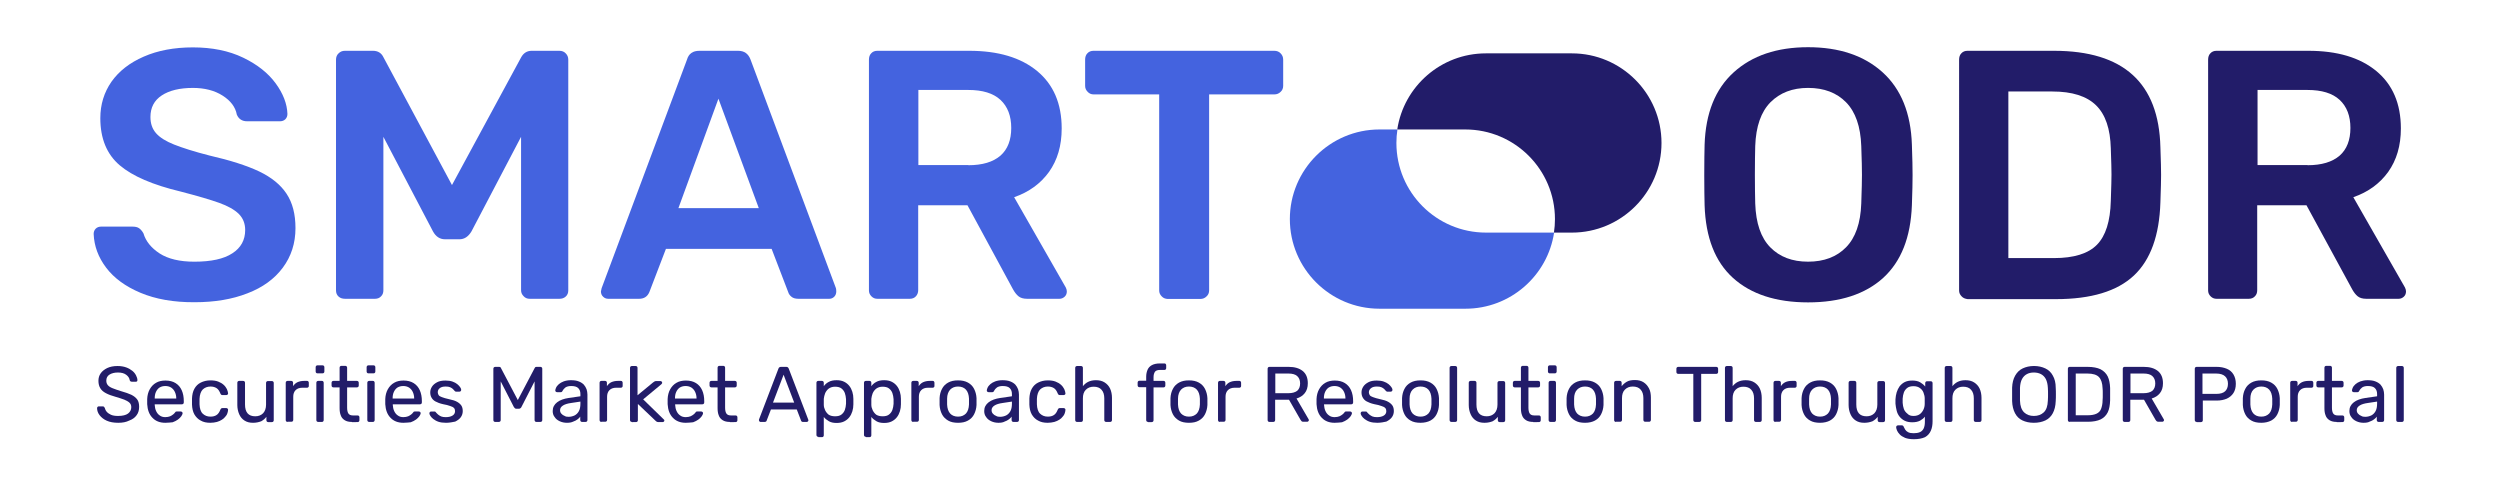 <?xml version="1.0" encoding="UTF-8"?>
<svg preserveAspectRatio="xMidYMid slice" width="130px" height="25px" xmlns="http://www.w3.org/2000/svg" xmlns:xlink="http://www.w3.org/1999/xlink" version="1.1" x="0px" y="0px" viewBox="0 0 1485 281.1" style="enable-background:new 0 0 1485 281.1;" xml:space="preserve">
<style type="text/css">
	.st0{display:none;}
	.st1{display:inline;}
	.st2{fill:#221C69;}
	.st3{fill:#4463DF;}
</style>
<g id="Layer_1" class="st0">
	<g class="st1">
		<g>
			<path class="st2" d="M982.8,121.9c0-14-5.5-27.1-15.4-37s-23-15.3-37-15.4H911c-0.5,0-1,0-1.5,0.1h-29.3c-14,0-27.1,5.5-37,15.4     c-8,8-13.1,18.1-14.8,29h19.1c0.5,0,1-0.1,1.5-0.1h19.4c14,0,27.1,5.5,37,15.4s15.3,23,15.4,37"></path>
		</g>
		<g>
			<path class="st2" d="M920.8,166.4c0,2.7-0.2,5.4-0.6,8h10.2c14,0,27.1-5.5,37-15.4s15.3-23,15.4-37"></path>
		</g>
		<g>
			<path class="st3" d="M765.8,166.4c0,14,5.5,27.1,15.4,37s23,15.3,37,15.4H849c0.5,0,1,0,1.5-0.1h17.9c14,0,27.1-5.5,37-15.4     c8-8,13.1-18.1,14.8-29.1h-7.7c-0.5,0-1,0.1-1.5,0.1h-30.8c-14,0-27.1-5.5-37-15.4c-9.9-9.9-15.3-23-15.4-37"></path>
		</g>
		<g>
			<path class="st3" d="M827.8,122c0-2.7,0.2-5.3,0.6-8h-10.2c-14,0-27.1,5.5-37,15.4s-15.3,23-15.4,37"></path>
		</g>
		<path class="st3" d="M93.8,209.5c-8.8-3.7-15.5-8.6-20.1-14.7s-7-12.6-7.2-19.7c0-1.2,0.4-2.3,1.2-3.1s1.9-1.2,3.1-1.2h18.4    c1.7,0,2.9,0.3,3.8,0.9s1.8,1.6,2.6,3c1.4,4.7,4.6,8.6,9.5,11.8s11.7,4.8,20.3,4.8c9.8,0,17.2-1.6,22.2-4.9    c5-3.2,7.5-7.8,7.5-13.6c0-3.9-1.3-7-3.8-9.5c-2.6-2.5-6.4-4.6-11.4-6.4c-5-1.8-12.5-4-22.5-6.6c-16.3-3.9-28.2-9-35.7-15.4    c-7.5-6.4-11.3-15.6-11.3-27.4c0-8,2.2-15.1,6.5-21.3c4.3-6.2,10.6-11.1,18.8-14.7s17.8-5.4,28.7-5.4c11.3,0,21.1,2,29.4,6    s14.6,9,19,15s6.7,12,6.9,17.9c0,1.2-0.4,2.3-1.2,3.1s-1.9,1.2-3.1,1.2h-19.3c-2.9,0-4.9-1.3-6-3.9c-0.8-4.4-3.6-8.1-8.3-11.1    s-10.5-4.4-17.4-4.4c-7.7,0-13.8,1.4-18.2,4.3c-4.4,2.9-6.6,7.1-6.6,12.6c0,3.9,1.1,7,3.3,9.5c2.2,2.5,5.7,4.7,10.5,6.6    c4.8,1.9,11.6,4.1,20.6,6.4c12.1,2.8,21.9,5.9,29.1,9.3s12.6,7.8,16.1,13.1c3.4,5.2,5.2,11.9,5.2,20.1c0,8.8-2.4,16.5-7.4,23.1    c-4.9,6.6-11.8,11.6-20.7,15s-19.2,5.2-30.8,5.2C113.2,215.1,102.6,213.3,93.8,209.5z"></path>
		<path class="st3" d="M209.6,211.7c-1-0.9-1.4-2.1-1.4-3.6V73.2c0-1.5,0.5-2.8,1.4-3.7c1-1,2.2-1.4,3.7-1.4h16.4    c2.9,0,5,1.3,6.2,3.9l40,74.6L316.3,72c1.4-2.6,3.5-3.9,6.2-3.9h16.2c1.5,0,2.8,0.5,3.7,1.4c1,1,1.5,2.2,1.5,3.7v134.9    c0,1.5-0.5,2.7-1.5,3.6c-1,0.9-2.2,1.4-3.7,1.4h-17.4c-1.4,0-2.6-0.5-3.5-1.4c-1-1-1.5-2.1-1.5-3.5v-89.7l-29,55.3    c-1.8,3-4.1,4.6-7,4.6h-8.5c-2.9,0-5.2-1.5-7-4.6l-29-55.3v89.7c0,1.4-0.4,2.6-1.4,3.5c-0.9,1-2.1,1.4-3.6,1.4h-17.4    C211.8,213.1,210.6,212.6,209.6,211.7z"></path>
		<path class="st3" d="M364.2,211.8c-0.9-0.8-1.4-1.9-1.4-3.1l0.4-1.9l49.9-133.6c1-3.4,3.4-5.2,7.2-5.2h22.6c3.6,0,6,1.7,7.2,5.2    l49.9,133.6c0.1,0.4,0.2,1,0.2,1.9c0,1.2-0.4,2.3-1.2,3.1s-1.8,1.2-2.9,1.2h-18c-1.8,0-3.2-0.4-4.1-1.2c-1-0.8-1.6-1.7-1.9-2.7    l-9.7-25.3H401l-9.7,25.3c-1.1,2.6-3.1,3.9-6,3.9h-18C366.1,213.1,365.1,212.6,364.2,211.8z M455.3,160l-23.6-64l-23.4,64    L455.3,160L455.3,160z"></path>
		<path class="st3" d="M521.2,211.6c-1-1-1.5-2.1-1.5-3.5V73.2c0-1.5,0.5-2.8,1.3-3.7c0.9-1,2.1-1.4,3.6-1.4h53.7    c16.8,0,30.1,3.9,39.7,11.8c9.6,7.9,14.4,19.1,14.4,33.6c0,10.1-2.5,18.5-7.4,25.4c-4.9,6.8-11.7,11.8-20.4,14.8l30.2,52.8    c0.4,0.8,0.6,1.6,0.6,2.3c0,1.2-0.5,2.3-1.3,3.1c-0.9,0.8-1.9,1.2-3,1.2h-18.8c-2.2,0-3.9-0.5-5.1-1.4c-1.2-1-2.2-2.4-3.2-4.1    l-26.7-49.1h-28.8v49.7c0,1.4-0.5,2.6-1.3,3.5c-0.9,1-2.1,1.4-3.6,1.4h-18.8C523.3,213.1,522.2,212.6,521.2,211.6z M577.8,134.9    c8.3,0,14.5-1.9,18.8-5.6c4.2-3.7,6.3-9.1,6.3-16.2s-2.1-12.5-6.3-16.4S586,91,577.8,91h-29.2v43.9L577.8,134.9L577.8,134.9z"></path>
		<path class="st3" d="M690.9,211.6c-1-1-1.5-2.1-1.5-3.5V93.5h-38.3c-1.4,0-2.6-0.5-3.5-1.4c-1-1-1.5-2.1-1.5-3.5V73.2    c0-1.5,0.5-2.8,1.3-3.7c0.9-1,2.1-1.4,3.6-1.4h105.7c1.5,0,2.8,0.5,3.7,1.4c1,1,1.5,2.2,1.5,3.7v15.3c0,1.4-0.5,2.6-1.5,3.5    c-1,1-2.2,1.4-3.7,1.4h-38.1v114.6c0,1.4-0.5,2.6-1.5,3.5c-1,1-2.2,1.4-3.7,1.4h-19.1C693,213.1,691.8,212.6,690.9,211.6z"></path>
		<path class="st2" d="M1024.9,200.8c-10.5-9.5-16-23.7-16.6-42.5c-0.1-4-0.2-9.9-0.2-17.6c0-7.9,0.1-13.8,0.2-17.8    c0.5-18.4,6.2-32.5,17-42.3c10.8-9.8,25.3-14.7,43.5-14.7s32.8,4.9,43.6,14.7s16.5,23.9,17.1,42.3c0.3,8,0.4,13.9,0.4,17.8    c0,3.7-0.1,9.6-0.4,17.6c-0.7,18.8-6.3,32.9-16.8,42.5c-10.5,9.5-25.1,14.3-43.9,14.3C1050.1,215.1,1035.4,210.4,1024.9,200.8z     M1091,182.9c5.5-5.6,8.5-14.1,8.9-25.6c0.3-8.3,0.4-13.9,0.4-16.8c0-3.2-0.1-8.8-0.4-16.8c-0.4-11.5-3.4-20-8.9-25.6    c-5.5-5.6-12.9-8.4-22.2-8.4c-9.1,0-16.4,2.8-22,8.4c-5.5,5.6-8.5,14.1-8.9,25.6c-0.1,4-0.2,9.6-0.2,16.8c0,7,0.1,12.6,0.2,16.8    c0.4,11.5,3.3,20,8.8,25.6c5.4,5.6,12.8,8.4,22.1,8.4C1078.1,191.3,1085.5,188.5,1091,182.9z"></path>
		<path class="st2" d="M1158.6,211.6c-1-1-1.4-2.1-1.4-3.5V73.2c0-1.5,0.4-2.8,1.3-3.7c0.9-1,2.1-1.4,3.6-1.4h50.6    c40.6,0,61.3,18.8,62.2,56.4c0.3,8,0.4,13.4,0.4,16.2c0,2.6-0.1,7.9-0.4,15.9c-0.6,19.3-5.7,33.6-15.5,42.8    c-9.8,9.2-25,13.8-45.6,13.8h-51.6C1160.7,213.1,1159.5,212.6,1158.6,211.6z M1212.6,189.2c11.6,0,20-2.6,25.1-7.8    c5.1-5.2,7.8-13.7,8.1-25.6c0.3-8.3,0.4-13.5,0.4-15.5c0-2.2-0.1-7.3-0.4-15.3c-0.3-11.3-3.1-19.7-8.6-25.1s-14-8.1-25.6-8.1    h-25.7v97.4H1212.6z"></path>
		<path class="st2" d="M1304.2,211.6c-1-1-1.4-2.1-1.4-3.5V73.2c0-1.5,0.4-2.8,1.3-3.7c0.9-1,2.1-1.4,3.6-1.4h53.7    c16.8,0,30.1,3.9,39.7,11.8c9.6,7.9,14.4,19.1,14.4,33.6c0,10.1-2.4,18.5-7.3,25.4s-11.7,11.8-20.4,14.8l30.2,52.8    c0.4,0.8,0.6,1.6,0.6,2.3c0,1.2-0.4,2.3-1.3,3.1s-1.9,1.2-3,1.2h-18.8c-2.2,0-3.9-0.5-5.1-1.4c-1.2-1-2.2-2.4-3.2-4.1l-26.7-49.1    h-28.8v49.7c0,1.4-0.4,2.6-1.3,3.5c-0.9,1-2.1,1.4-3.6,1.4h-18.8C1306.3,213.1,1305.2,212.6,1304.2,211.6z M1360.8,134.9    c8.3,0,14.5-1.9,18.8-5.6c4.2-3.7,6.3-9.1,6.3-16.2s-2.1-12.5-6.3-16.4s-10.5-5.8-18.8-5.8h-29.2v43.9L1360.8,134.9L1360.8,134.9z    "></path>
	</g>
</g>
<g id="Layer_2">
	<g>
		<path class="st3" d="M93.8,171.2c-8.8-3.7-15.5-8.6-20.1-14.7c-4.6-6.1-7-12.6-7.3-19.7c0-1.2,0.4-2.3,1.2-3.1    c0.8-0.8,1.9-1.2,3.1-1.2h18.4c1.7,0,2.9,0.3,3.8,0.9c0.9,0.6,1.8,1.6,2.6,3c1.4,4.7,4.6,8.6,9.5,11.8c5,3.2,11.7,4.8,20.3,4.8    c9.8,0,17.2-1.6,22.2-4.9c5-3.2,7.5-7.8,7.5-13.6c0-3.9-1.3-7-3.8-9.5c-2.6-2.5-6.4-4.6-11.4-6.4c-5-1.8-12.5-4-22.5-6.6    c-16.3-3.9-28.2-9-35.7-15.4c-7.5-6.4-11.3-15.6-11.3-27.5c0-8,2.2-15.1,6.5-21.3c4.4-6.2,10.6-11.1,18.9-14.7    c8.2-3.6,17.8-5.4,28.7-5.4c11.3,0,21.1,2,29.4,6c8.3,4,14.6,9,19,15c4.4,6,6.7,12,6.9,17.9c0,1.2-0.4,2.3-1.2,3.1    c-0.8,0.8-1.9,1.2-3.1,1.2h-19.3c-2.9,0-4.9-1.3-6-3.9c-0.8-4.4-3.6-8.1-8.3-11.1c-4.7-3-10.5-4.5-17.4-4.5    c-7.7,0-13.8,1.5-18.2,4.4c-4.4,2.9-6.6,7.1-6.6,12.6c0,3.9,1.1,7,3.3,9.5c2.2,2.5,5.7,4.7,10.5,6.6c4.8,1.9,11.6,4.1,20.6,6.4    c12.2,2.8,21.9,5.9,29.1,9.3c7.3,3.5,12.6,7.8,16.1,13.1c3.5,5.3,5.2,11.9,5.2,20.1c0,8.8-2.5,16.5-7.4,23.1    c-4.9,6.6-11.8,11.6-20.7,15c-8.9,3.5-19.2,5.2-30.8,5.2C113.2,176.8,102.6,174.9,93.8,171.2z"></path>
		<path class="st3" d="M209.6,173.4c-1-0.9-1.5-2.1-1.5-3.6V34.9c0-1.5,0.5-2.8,1.5-3.7c1-1,2.2-1.5,3.7-1.5h16.4    c2.9,0,5,1.3,6.2,3.9l40,74.6l40.4-74.6c1.4-2.6,3.5-3.9,6.2-3.9h16.2c1.5,0,2.8,0.5,3.7,1.5c1,1,1.5,2.2,1.5,3.7v134.9    c0,1.5-0.5,2.7-1.5,3.6c-1,0.9-2.2,1.3-3.7,1.3h-17.4c-1.4,0-2.6-0.5-3.5-1.5c-1-1-1.5-2.1-1.5-3.5V80l-29,55.3    c-1.8,3-4.1,4.6-7,4.6h-8.5c-2.9,0-5.3-1.5-7-4.6l-29-55.3v89.7c0,1.4-0.4,2.6-1.3,3.5c-0.9,1-2.1,1.5-3.6,1.5h-17.4    C211.8,174.7,210.6,174.3,209.6,173.4z"></path>
		<path class="st3" d="M364.3,173.5c-0.9-0.8-1.3-1.9-1.3-3.1l0.4-1.9l49.9-133.6c1-3.5,3.4-5.2,7.3-5.2h22.6c3.6,0,6,1.7,7.3,5.2    l49.9,133.6c0.1,0.4,0.2,1,0.2,1.9c0,1.2-0.4,2.3-1.2,3.1c-0.8,0.8-1.8,1.2-2.9,1.2h-18c-1.8,0-3.2-0.4-4.1-1.2    c-1-0.8-1.6-1.7-1.9-2.7l-9.7-25.3H401l-9.7,25.3c-1.1,2.6-3.1,3.9-6,3.9h-18C366.1,174.7,365.1,174.3,364.3,173.5z M455.3,121.7    l-23.6-64l-23.4,64H455.3z"></path>
		<path class="st3" d="M521.2,173.3c-1-1-1.5-2.1-1.5-3.5V34.9c0-1.5,0.4-2.8,1.3-3.7c0.9-1,2.1-1.5,3.6-1.5h53.7    c16.9,0,30.1,3.9,39.7,11.8c9.6,7.9,14.4,19.1,14.4,33.6c0,10.1-2.5,18.5-7.4,25.4c-4.9,6.8-11.7,11.8-20.4,14.8l30.2,52.8    c0.4,0.8,0.6,1.6,0.6,2.3c0,1.2-0.4,2.3-1.3,3.1c-0.9,0.8-1.9,1.2-3,1.2h-18.9c-2.2,0-3.9-0.5-5.1-1.5c-1.2-1-2.2-2.3-3.2-4.1    L577.3,120h-28.8v49.7c0,1.4-0.5,2.6-1.3,3.5c-0.9,1-2.1,1.5-3.6,1.5h-18.9C523.3,174.7,522.2,174.3,521.2,173.3z M577.8,96.6    c8.3,0,14.5-1.9,18.8-5.6c4.2-3.7,6.3-9.1,6.3-16.2c0-7-2.1-12.5-6.3-16.4c-4.2-3.9-10.5-5.8-18.8-5.8h-29.2v43.9H577.8z"></path>
		<path class="st3" d="M690.9,173.3c-1-1-1.5-2.1-1.5-3.5V55.2h-38.3c-1.4,0-2.6-0.5-3.5-1.5c-1-1-1.5-2.1-1.5-3.5V34.9    c0-1.5,0.4-2.8,1.3-3.7c0.9-1,2.1-1.5,3.6-1.5h105.7c1.5,0,2.8,0.5,3.7,1.5c1,1,1.5,2.2,1.5,3.7v15.3c0,1.4-0.5,2.6-1.5,3.5    c-1,1-2.2,1.5-3.7,1.5h-38.1v114.6c0,1.4-0.5,2.6-1.5,3.5c-1,1-2.2,1.5-3.7,1.5h-19.1C693,174.7,691.8,174.3,690.9,173.3z"></path>
		<path class="st2" d="M1024.9,162.5c-10.5-9.5-16-23.7-16.6-42.5c-0.1-4-0.2-9.9-0.2-17.6c0-7.9,0.1-13.8,0.2-17.8    c0.6-18.4,6.2-32.5,17-42.3c10.8-9.8,25.3-14.7,43.5-14.7c18.2,0,32.8,4.9,43.6,14.7c10.8,9.8,16.5,23.9,17.1,42.3    c0.3,8,0.4,14,0.4,17.8c0,3.7-0.1,9.6-0.4,17.6c-0.7,18.8-6.3,32.9-16.8,42.5c-10.5,9.5-25.1,14.3-43.9,14.3    C1050.1,176.8,1035.4,172,1024.9,162.5z M1091,144.6c5.5-5.6,8.5-14.1,8.9-25.6c0.3-8.3,0.4-13.9,0.4-16.8c0-3.2-0.1-8.8-0.4-16.8    c-0.4-11.5-3.4-20-8.9-25.6c-5.5-5.6-12.9-8.4-22.2-8.4c-9.1,0-16.4,2.8-22,8.4c-5.5,5.6-8.5,14.1-8.9,25.6    c-0.1,4-0.2,9.6-0.2,16.8c0,7,0.1,12.6,0.2,16.8c0.4,11.5,3.3,20,8.8,25.6c5.5,5.6,12.8,8.4,22.1,8.4    C1078.1,153,1085.5,150.2,1091,144.6z"></path>
		<path class="st2" d="M1158.6,173.3c-1-1-1.5-2.1-1.5-3.5V34.9c0-1.5,0.4-2.8,1.3-3.7c0.9-1,2.1-1.5,3.6-1.5h50.6    c40.6,0,61.3,18.8,62.2,56.4c0.3,8,0.4,13.4,0.4,16.2c0,2.6-0.1,7.9-0.4,16c-0.6,19.3-5.7,33.6-15.5,42.8    c-9.8,9.2-25,13.8-45.6,13.8h-51.6C1160.7,174.7,1159.5,174.3,1158.6,173.3z M1212.6,150.9c11.6,0,20-2.6,25.1-7.8    c5.1-5.2,7.8-13.7,8.1-25.6c0.3-8.3,0.4-13.5,0.4-15.5c0-2.2-0.1-7.3-0.4-15.3c-0.3-11.3-3.1-19.7-8.6-25.1    c-5.5-5.4-14-8.1-25.6-8.1h-25.7v97.4H1212.6z"></path>
		<path class="st2" d="M1304.2,173.3c-1-1-1.5-2.1-1.5-3.5V34.9c0-1.5,0.4-2.8,1.3-3.7c0.9-1,2.1-1.5,3.6-1.5h53.7    c16.9,0,30.1,3.9,39.7,11.8c9.6,7.9,14.4,19.1,14.4,33.6c0,10.1-2.5,18.5-7.4,25.4c-4.9,6.8-11.7,11.8-20.4,14.8l30.2,52.8    c0.4,0.8,0.6,1.6,0.6,2.3c0,1.2-0.4,2.3-1.3,3.1c-0.9,0.8-1.9,1.2-3,1.2h-18.9c-2.2,0-3.9-0.5-5.1-1.5c-1.2-1-2.2-2.3-3.2-4.1    l-26.7-49.1h-28.8v49.7c0,1.4-0.4,2.6-1.3,3.5c-0.9,1-2.1,1.5-3.6,1.5h-18.9C1306.4,174.7,1305.2,174.3,1304.2,173.3z     M1360.8,96.6c8.3,0,14.5-1.9,18.8-5.6c4.2-3.7,6.3-9.1,6.3-16.2c0-7-2.1-12.5-6.3-16.4c-4.2-3.9-10.5-5.8-18.8-5.8h-29.2v43.9    H1360.8z"></path>
		<g>
			<path class="st3" d="M828.1,83.6L828.1,83.6c0-2.7,0.2-5.3,0.6-7.9h-10.5c-28.9,0-52.4,23.5-52.4,52.4v0     c0,28.9,23.5,52.4,52.4,52.4h50.3c26.2,0,48-19.3,51.8-44.5h-39.8C851.5,136,828.1,112.5,828.1,83.6z"></path>
			<path class="st2" d="M930.7,31.2h-50.3c-26.2,0-48,19.3-51.8,44.5h39.8c28.9,0,52.4,23.5,52.4,52.4v0c0,2.7-0.2,5.3-0.6,7.9h10.5     c28.9,0,52.4-23.5,52.4-52.4v0C983.1,54.7,959.6,31.2,930.7,31.2z"></path>
		</g>
		<g>
			<path class="st2" d="M80.8,247.2c-2.7,0-4.9-0.4-6.7-1.2c-1.8-0.8-3.2-1.9-4.2-3.2c-1-1.3-1.5-2.7-1.5-4.2c0-0.2,0.1-0.5,0.3-0.7     c0.2-0.2,0.4-0.3,0.7-0.3h2.3c0.4,0,0.6,0.1,0.8,0.3c0.2,0.2,0.3,0.4,0.4,0.6c0.2,0.7,0.5,1.5,1.1,2.2c0.6,0.7,1.4,1.3,2.5,1.8     c1.1,0.5,2.5,0.7,4.2,0.7c2.6,0,4.6-0.5,5.8-1.4c1.2-0.9,1.9-2.2,1.9-3.7c0-1.1-0.3-1.9-1-2.6c-0.7-0.7-1.7-1.2-3-1.8     c-1.4-0.5-3.1-1.1-5.2-1.7c-2.2-0.6-4.1-1.3-5.6-2.1c-1.5-0.8-2.6-1.7-3.3-2.9c-0.7-1.1-1.1-2.6-1.1-4.3c0-1.7,0.4-3.1,1.3-4.4     c0.9-1.3,2.2-2.3,3.8-3.1c1.7-0.8,3.7-1.2,6.1-1.2c1.9,0,3.6,0.3,5,0.8c1.4,0.5,2.6,1.2,3.6,2c1,0.8,1.7,1.7,2.2,2.7     c0.5,1,0.8,1.9,0.8,2.8c0,0.2-0.1,0.4-0.2,0.6c-0.2,0.2-0.4,0.3-0.7,0.3h-2.4c-0.2,0-0.4-0.1-0.7-0.2c-0.2-0.1-0.4-0.4-0.5-0.7     c-0.2-1.3-0.9-2.3-2.1-3.2s-2.8-1.3-4.8-1.3c-2,0-3.6,0.4-4.9,1.2s-1.9,2-1.9,3.6c0,1,0.3,1.9,0.9,2.6c0.6,0.7,1.5,1.3,2.8,1.8     c1.3,0.5,2.9,1.1,4.9,1.7c2.5,0.7,4.5,1.4,6,2.1c1.6,0.8,2.7,1.7,3.5,2.8c0.8,1.1,1.1,2.6,1.1,4.3c0,1.9-0.5,3.6-1.5,4.9     c-1,1.4-2.4,2.4-4.3,3.1C85.4,246.8,83.3,247.2,80.8,247.2z"></path>
			<path class="st2" d="M108.3,247.2c-3.2,0-5.7-1-7.5-2.9c-1.9-1.9-2.9-4.6-3.1-8c0-0.4,0-0.9,0-1.5c0-0.6,0-1.1,0-1.5     c0.1-2.2,0.6-4.1,1.5-5.7c0.9-1.6,2.1-2.9,3.7-3.8c1.5-0.9,3.4-1.3,5.5-1.3c2.3,0,4.3,0.5,5.9,1.5c1.6,1,2.8,2.4,3.6,4.2     c0.8,1.8,1.2,3.9,1.2,6.3v0.8c0,0.3-0.1,0.6-0.3,0.8c-0.2,0.2-0.5,0.3-0.8,0.3h-15.9c0,0,0,0.1,0,0.2c0,0.1,0,0.2,0,0.2     c0.1,1.3,0.3,2.4,0.8,3.5c0.5,1.1,1.2,2,2.1,2.6c0.9,0.7,2,1,3.3,1c1.1,0,2-0.2,2.8-0.5c0.7-0.3,1.3-0.7,1.8-1.1s0.8-0.7,0.9-0.9     c0.3-0.4,0.5-0.6,0.6-0.7c0.2-0.1,0.4-0.1,0.7-0.1h2.2c0.3,0,0.6,0.1,0.8,0.3c0.2,0.2,0.3,0.4,0.3,0.7c0,0.5-0.3,1-0.7,1.7     c-0.5,0.7-1.1,1.3-2,2c-0.9,0.6-1.9,1.2-3.1,1.6C111.3,247,109.9,247.2,108.3,247.2z M102.1,233h12.6v-0.1c0-1.4-0.3-2.6-0.8-3.7     c-0.5-1.1-1.2-1.9-2.2-2.6c-1-0.6-2.1-0.9-3.4-0.9c-1.3,0-2.4,0.3-3.4,0.9c-0.9,0.6-1.6,1.5-2.1,2.6c-0.5,1.1-0.7,2.3-0.7,3.7     V233z"></path>
			<path class="st2" d="M134.6,247.2c-2.2,0-4.1-0.4-5.6-1.3c-1.6-0.8-2.8-2.1-3.7-3.6c-0.9-1.6-1.3-3.5-1.4-5.7c0-0.5,0-1.1,0-1.8     s0-1.4,0-1.8c0.1-2.2,0.5-4.1,1.4-5.7c0.9-1.6,2.1-2.8,3.7-3.6c1.6-0.8,3.5-1.3,5.6-1.3c1.8,0,3.3,0.2,4.6,0.7     c1.3,0.5,2.3,1.1,3.2,1.9s1.4,1.6,1.9,2.5c0.4,0.9,0.6,1.7,0.7,2.5c0,0.3-0.1,0.6-0.3,0.7c-0.2,0.2-0.5,0.3-0.8,0.3h-2.2     c-0.3,0-0.5-0.1-0.7-0.2c-0.2-0.1-0.3-0.4-0.5-0.7c-0.6-1.5-1.3-2.6-2.3-3.2c-1-0.6-2.1-0.9-3.5-0.9c-1.8,0-3.3,0.6-4.5,1.7     c-1.1,1.1-1.8,3-1.9,5.5c0,1.1,0,2.2,0,3.2c0.1,2.5,0.7,4.4,1.9,5.5s2.6,1.7,4.5,1.7c1.4,0,2.6-0.3,3.5-0.9     c1-0.6,1.7-1.7,2.3-3.2c0.2-0.3,0.3-0.6,0.5-0.7c0.2-0.1,0.4-0.2,0.7-0.2h2.2c0.3,0,0.6,0.1,0.8,0.3c0.2,0.2,0.3,0.4,0.3,0.7     c0,0.6-0.2,1.3-0.4,2c-0.2,0.7-0.6,1.4-1.2,2c-0.5,0.7-1.2,1.3-2,1.8c-0.8,0.5-1.8,1-2.9,1.3C137.3,247,136,247.2,134.6,247.2z"></path>
			<path class="st2" d="M159.6,247.2c-2,0-3.6-0.4-5-1.3c-1.4-0.9-2.4-2.1-3.1-3.7c-0.7-1.6-1.1-3.4-1.1-5.4v-13     c0-0.3,0.1-0.6,0.3-0.8c0.2-0.2,0.5-0.3,0.8-0.3h2.3c0.3,0,0.6,0.1,0.8,0.3c0.2,0.2,0.3,0.5,0.3,0.8v12.7c0,4.6,2,6.9,6,6.9     c1.9,0,3.4-0.6,4.6-1.8c1.1-1.2,1.7-2.9,1.7-5v-12.7c0-0.3,0.1-0.6,0.3-0.8c0.2-0.2,0.5-0.3,0.8-0.3h2.3c0.3,0,0.6,0.1,0.8,0.3     c0.2,0.2,0.3,0.5,0.3,0.8v21.8c0,0.3-0.1,0.6-0.3,0.8c-0.2,0.2-0.4,0.3-0.8,0.3h-2.1c-0.3,0-0.6-0.1-0.8-0.3     c-0.2-0.2-0.3-0.5-0.3-0.8v-2c-0.8,1.1-1.8,1.9-3,2.6C163.1,246.8,161.5,247.2,159.6,247.2z"></path>
			<path class="st2" d="M179.8,246.7c-0.3,0-0.6-0.1-0.8-0.3c-0.2-0.2-0.3-0.5-0.3-0.8v-21.8c0-0.3,0.1-0.6,0.3-0.8     c0.2-0.2,0.5-0.3,0.8-0.3h2.1c0.3,0,0.6,0.1,0.8,0.3c0.2,0.2,0.3,0.5,0.3,0.8v2c0.6-1,1.5-1.8,2.5-2.3c1.1-0.5,2.4-0.8,3.9-0.8     h1.8c0.3,0,0.6,0.1,0.7,0.3c0.2,0.2,0.3,0.5,0.3,0.8v1.9c0,0.3-0.1,0.6-0.3,0.7c-0.2,0.2-0.4,0.3-0.7,0.3h-2.8     c-1.7,0-3,0.5-3.9,1.4c-1,1-1.4,2.3-1.4,3.9v13.5c0,0.3-0.1,0.6-0.3,0.8c-0.2,0.2-0.5,0.3-0.8,0.3H179.8z"></path>
			<path class="st2" d="M197.3,218.3c-0.3,0-0.6-0.1-0.8-0.3c-0.2-0.2-0.3-0.5-0.3-0.8v-2.5c0-0.3,0.1-0.6,0.3-0.8     c0.2-0.2,0.5-0.3,0.8-0.3h2.9c0.3,0,0.6,0.1,0.8,0.3c0.2,0.2,0.3,0.5,0.3,0.8v2.5c0,0.3-0.1,0.6-0.3,0.8     c-0.2,0.2-0.5,0.3-0.8,0.3H197.3z M197.7,246.7c-0.3,0-0.6-0.1-0.8-0.3c-0.2-0.2-0.3-0.5-0.3-0.8v-21.8c0-0.3,0.1-0.6,0.3-0.8     c0.2-0.2,0.5-0.3,0.8-0.3h2.2c0.3,0,0.6,0.1,0.7,0.3c0.2,0.2,0.3,0.5,0.3,0.8v21.8c0,0.3-0.1,0.6-0.3,0.8     c-0.2,0.2-0.4,0.3-0.7,0.3H197.7z"></path>
			<path class="st2" d="M217.4,246.7c-1.7,0-3.1-0.3-4.2-1c-1.1-0.7-1.9-1.6-2.3-2.8c-0.5-1.2-0.7-2.6-0.7-4.3v-12.1h-3.6     c-0.3,0-0.6-0.1-0.8-0.3c-0.2-0.2-0.3-0.5-0.3-0.8v-1.6c0-0.3,0.1-0.6,0.3-0.8c0.2-0.2,0.5-0.3,0.8-0.3h3.6v-7.7     c0-0.3,0.1-0.6,0.3-0.8c0.2-0.2,0.5-0.3,0.8-0.3h2.2c0.3,0,0.6,0.1,0.8,0.3c0.2,0.2,0.3,0.5,0.3,0.8v7.7h5.7     c0.3,0,0.6,0.1,0.8,0.3c0.2,0.2,0.3,0.5,0.3,0.8v1.6c0,0.3-0.1,0.6-0.3,0.8c-0.2,0.2-0.5,0.3-0.8,0.3h-5.7v11.8     c0,1.4,0.2,2.6,0.7,3.4c0.5,0.8,1.4,1.2,2.6,1.2h2.8c0.3,0,0.6,0.1,0.8,0.3c0.2,0.2,0.3,0.5,0.3,0.8v1.7c0,0.3-0.1,0.6-0.3,0.8     c-0.2,0.2-0.5,0.3-0.8,0.3H217.4z"></path>
			<path class="st2" d="M227.1,218.3c-0.3,0-0.6-0.1-0.8-0.3c-0.2-0.2-0.3-0.5-0.3-0.8v-2.5c0-0.3,0.1-0.6,0.3-0.8     c0.2-0.2,0.5-0.3,0.8-0.3h2.9c0.3,0,0.6,0.1,0.8,0.3c0.2,0.2,0.3,0.5,0.3,0.8v2.5c0,0.3-0.1,0.6-0.3,0.8     c-0.2,0.2-0.5,0.3-0.8,0.3H227.1z M227.5,246.7c-0.3,0-0.6-0.1-0.8-0.3c-0.2-0.2-0.3-0.5-0.3-0.8v-21.8c0-0.3,0.1-0.6,0.3-0.8     c0.2-0.2,0.5-0.3,0.8-0.3h2.2c0.3,0,0.6,0.1,0.7,0.3c0.2,0.2,0.3,0.5,0.3,0.8v21.8c0,0.3-0.1,0.6-0.3,0.8     c-0.2,0.2-0.4,0.3-0.7,0.3H227.5z"></path>
			<path class="st2" d="M247.5,247.2c-3.2,0-5.7-1-7.5-2.9c-1.9-1.9-2.9-4.6-3.1-8c0-0.4,0-0.9,0-1.5c0-0.6,0-1.1,0-1.5     c0.1-2.2,0.6-4.1,1.5-5.7c0.9-1.6,2.1-2.9,3.7-3.8c1.5-0.9,3.4-1.3,5.5-1.3c2.3,0,4.3,0.5,5.9,1.5c1.6,1,2.8,2.4,3.6,4.2     c0.8,1.8,1.2,3.9,1.2,6.3v0.8c0,0.3-0.1,0.6-0.3,0.8c-0.2,0.2-0.5,0.3-0.8,0.3h-15.9c0,0,0,0.1,0,0.2c0,0.1,0,0.2,0,0.2     c0.1,1.3,0.3,2.4,0.8,3.5c0.5,1.1,1.2,2,2.1,2.6c0.9,0.7,2,1,3.3,1c1.1,0,2-0.2,2.8-0.5c0.7-0.3,1.3-0.7,1.8-1.1s0.8-0.7,0.9-0.9     c0.3-0.4,0.5-0.6,0.6-0.7c0.2-0.1,0.4-0.1,0.7-0.1h2.2c0.3,0,0.6,0.1,0.8,0.3c0.2,0.2,0.3,0.4,0.3,0.7c0,0.5-0.3,1-0.7,1.7     c-0.5,0.7-1.1,1.3-2,2c-0.9,0.6-1.9,1.2-3.1,1.6C250.5,247,249.1,247.2,247.5,247.2z M241.2,233h12.6v-0.1c0-1.4-0.3-2.6-0.8-3.7     c-0.5-1.1-1.2-1.9-2.2-2.6c-1-0.6-2.1-0.9-3.4-0.9c-1.3,0-2.4,0.3-3.4,0.9c-0.9,0.6-1.6,1.5-2.1,2.6c-0.5,1.1-0.7,2.3-0.7,3.7     V233z"></path>
			<path class="st2" d="M272.4,247.2c-1.7,0-3.2-0.2-4.4-0.6c-1.2-0.4-2.2-1-3-1.6c-0.8-0.6-1.3-1.2-1.7-1.8     c-0.4-0.6-0.6-1.1-0.6-1.5c0-0.3,0.1-0.6,0.3-0.8c0.2-0.2,0.5-0.3,0.7-0.3h2c0.2,0,0.3,0,0.4,0.1c0.1,0,0.3,0.2,0.4,0.4     c0.4,0.4,0.8,0.9,1.3,1.3c0.5,0.4,1.1,0.8,1.8,1.1c0.7,0.3,1.6,0.4,2.7,0.4c1.6,0,2.9-0.3,3.9-0.9c1-0.6,1.5-1.5,1.5-2.6     c0-0.8-0.2-1.4-0.6-1.8c-0.4-0.5-1.2-0.9-2.2-1.2c-1.1-0.4-2.5-0.8-4.3-1.1c-1.8-0.4-3.3-1-4.4-1.6c-1.1-0.6-1.8-1.4-2.3-2.3     s-0.7-1.9-0.7-3c0-1.1,0.3-2.2,1-3.3c0.7-1.1,1.7-1.9,3-2.6c1.3-0.7,2.9-1,4.9-1c1.6,0,3,0.2,4.1,0.6c1.1,0.4,2.1,0.9,2.8,1.5     s1.3,1.2,1.7,1.8c0.4,0.6,0.6,1.1,0.6,1.5c0,0.3-0.1,0.6-0.3,0.8c-0.2,0.2-0.5,0.3-0.7,0.3h-1.9c-0.2,0-0.4,0-0.5-0.1     c-0.1-0.1-0.3-0.2-0.4-0.3c-0.3-0.4-0.7-0.8-1.1-1.2s-1-0.7-1.6-1c-0.7-0.3-1.5-0.4-2.6-0.4c-1.5,0-2.7,0.3-3.5,1     c-0.8,0.6-1.1,1.5-1.1,2.4c0,0.6,0.2,1.1,0.5,1.6c0.3,0.5,1,0.9,1.9,1.2c1,0.4,2.4,0.8,4.2,1.2c2,0.4,3.6,0.9,4.8,1.6     c1.2,0.7,2,1.5,2.5,2.3c0.5,0.9,0.7,1.9,0.7,3.1c0,1.3-0.4,2.5-1.1,3.5c-0.8,1.1-1.9,1.9-3.3,2.6     C276.3,246.8,274.5,247.2,272.4,247.2z"></path>
			<path class="st2" d="M301.2,246.7c-0.3,0-0.6-0.1-0.8-0.3c-0.2-0.2-0.3-0.5-0.3-0.8v-30c0-0.3,0.1-0.6,0.3-0.8     c0.2-0.2,0.5-0.3,0.8-0.3h2.3c0.4,0,0.6,0.1,0.8,0.3c0.2,0.2,0.3,0.3,0.3,0.5l9.8,18.6l9.8-18.6c0.1-0.1,0.2-0.3,0.3-0.5     c0.2-0.2,0.4-0.3,0.8-0.3h2.3c0.3,0,0.6,0.1,0.8,0.3c0.2,0.2,0.3,0.5,0.3,0.8v30c0,0.3-0.1,0.6-0.3,0.8c-0.2,0.2-0.5,0.3-0.8,0.3     h-2.3c-0.3,0-0.6-0.1-0.8-0.3c-0.2-0.2-0.3-0.5-0.3-0.8V223l-7.7,15c-0.1,0.3-0.3,0.5-0.6,0.7c-0.2,0.2-0.6,0.3-0.9,0.3h-1.4     c-0.4,0-0.7-0.1-0.9-0.3c-0.2-0.2-0.4-0.4-0.6-0.7l-7.7-15v22.6c0,0.3-0.1,0.6-0.3,0.8c-0.2,0.2-0.5,0.3-0.8,0.3H301.2z"></path>
			<path class="st2" d="M343.1,247.2c-1.5,0-2.9-0.3-4.2-0.9c-1.3-0.6-2.3-1.4-3-2.5c-0.8-1-1.1-2.2-1.1-3.5c0-2.1,0.9-3.8,2.6-5.1     c1.7-1.3,4-2.1,6.7-2.5l6.9-1v-1.3c0-1.5-0.4-2.6-1.3-3.5c-0.8-0.8-2.2-1.2-4.1-1.2c-1.4,0-2.5,0.3-3.3,0.8     c-0.8,0.6-1.4,1.3-1.8,2.1c-0.2,0.5-0.5,0.7-1,0.7h-2.1c-0.3,0-0.6-0.1-0.8-0.3c-0.2-0.2-0.3-0.4-0.3-0.7c0-0.5,0.2-1,0.5-1.7     s0.9-1.3,1.6-2c0.7-0.6,1.7-1.2,2.8-1.6c1.1-0.4,2.6-0.7,4.2-0.7c1.8,0,3.4,0.2,4.6,0.7c1.3,0.5,2.2,1.1,3,1.9     c0.7,0.8,1.2,1.7,1.6,2.7c0.3,1,0.5,2,0.5,3.1v14.9c0,0.3-0.1,0.6-0.3,0.8c-0.2,0.2-0.5,0.3-0.8,0.3H352c-0.3,0-0.6-0.1-0.8-0.3     c-0.2-0.2-0.3-0.5-0.3-0.8v-2c-0.4,0.6-0.9,1.1-1.6,1.6c-0.7,0.5-1.5,1-2.5,1.3C345.8,247,344.6,247.2,343.1,247.2z M344.1,243.7     c1.3,0,2.4-0.3,3.5-0.8c1-0.5,1.9-1.4,2.5-2.5c0.6-1.1,0.9-2.6,0.9-4.3v-1.3l-5.3,0.8c-2.2,0.3-3.8,0.8-4.9,1.5s-1.7,1.6-1.7,2.7     c0,0.9,0.3,1.6,0.8,2.1c0.5,0.6,1.1,1,1.9,1.3C342.4,243.6,343.2,243.7,344.1,243.7z"></path>
			<path class="st2" d="M363.3,246.7c-0.3,0-0.6-0.1-0.8-0.3c-0.2-0.2-0.3-0.5-0.3-0.8v-21.8c0-0.3,0.1-0.6,0.3-0.8     c0.2-0.2,0.5-0.3,0.8-0.3h2.1c0.3,0,0.6,0.1,0.8,0.3c0.2,0.2,0.3,0.5,0.3,0.8v2c0.6-1,1.5-1.8,2.5-2.3c1.1-0.5,2.4-0.8,3.9-0.8     h1.8c0.3,0,0.6,0.1,0.7,0.3c0.2,0.2,0.3,0.5,0.3,0.8v1.9c0,0.3-0.1,0.6-0.3,0.7c-0.2,0.2-0.4,0.3-0.7,0.3h-2.8     c-1.7,0-3,0.5-3.9,1.4c-1,1-1.4,2.3-1.4,3.9v13.5c0,0.3-0.1,0.6-0.3,0.8c-0.2,0.2-0.5,0.3-0.8,0.3H363.3z"></path>
			<path class="st2" d="M381.1,246.7c-0.3,0-0.6-0.1-0.8-0.3c-0.2-0.2-0.3-0.5-0.3-0.8v-30.5c0-0.3,0.1-0.6,0.3-0.8     c0.2-0.2,0.5-0.3,0.8-0.3h2.2c0.3,0,0.6,0.1,0.8,0.3c0.2,0.2,0.3,0.5,0.3,0.8v16l9.1-7.5c0.4-0.3,0.7-0.5,0.9-0.6     c0.2-0.1,0.5-0.2,1-0.2h2.4c0.3,0,0.5,0.1,0.7,0.3c0.2,0.2,0.3,0.4,0.3,0.7c0,0.1,0,0.3-0.1,0.4c-0.1,0.2-0.2,0.3-0.4,0.5     l-10.6,8.8l11.8,11.5c0.4,0.3,0.6,0.6,0.6,0.8c0,0.3-0.1,0.5-0.3,0.7c-0.2,0.2-0.4,0.3-0.7,0.3h-2.4c-0.5,0-0.8-0.1-1-0.2     c-0.2-0.1-0.5-0.3-0.8-0.6l-10.3-9.8v9.5c0,0.3-0.1,0.6-0.3,0.8c-0.2,0.2-0.5,0.3-0.8,0.3H381.1z"></path>
			<path class="st2" d="M412.6,247.2c-3.2,0-5.7-1-7.5-2.9c-1.9-1.9-2.9-4.6-3.1-8c0-0.4,0-0.9,0-1.5c0-0.6,0-1.1,0-1.5     c0.1-2.2,0.6-4.1,1.5-5.7c0.9-1.6,2.1-2.9,3.7-3.8c1.5-0.9,3.4-1.3,5.5-1.3c2.3,0,4.3,0.5,5.9,1.5c1.6,1,2.8,2.4,3.6,4.2     c0.8,1.8,1.2,3.9,1.2,6.3v0.8c0,0.3-0.1,0.6-0.3,0.8c-0.2,0.2-0.5,0.3-0.8,0.3h-15.9c0,0,0,0.1,0,0.2c0,0.1,0,0.2,0,0.2     c0.1,1.3,0.3,2.4,0.8,3.5c0.5,1.1,1.2,2,2.1,2.6c0.9,0.7,2,1,3.3,1c1.1,0,2-0.2,2.8-0.5c0.7-0.3,1.3-0.7,1.8-1.1s0.8-0.7,0.9-0.9     c0.3-0.4,0.5-0.6,0.6-0.7c0.2-0.1,0.4-0.1,0.7-0.1h2.2c0.3,0,0.6,0.1,0.8,0.3c0.2,0.2,0.3,0.4,0.3,0.7c0,0.5-0.3,1-0.7,1.7     c-0.5,0.7-1.1,1.3-2,2c-0.9,0.6-1.9,1.2-3.1,1.6C415.6,247,414.2,247.2,412.6,247.2z M406.3,233h12.6v-0.1c0-1.4-0.3-2.6-0.8-3.7     c-0.5-1.1-1.2-1.9-2.2-2.6c-1-0.6-2.1-0.9-3.4-0.9c-1.3,0-2.4,0.3-3.4,0.9c-0.9,0.6-1.6,1.5-2.1,2.6c-0.5,1.1-0.7,2.3-0.7,3.7     V233z"></path>
			<path class="st2" d="M438.4,246.7c-1.7,0-3.1-0.3-4.2-1c-1.1-0.7-1.9-1.6-2.3-2.8c-0.5-1.2-0.7-2.6-0.7-4.3v-12.1h-3.6     c-0.3,0-0.6-0.1-0.8-0.3c-0.2-0.2-0.3-0.5-0.3-0.8v-1.6c0-0.3,0.1-0.6,0.3-0.8c0.2-0.2,0.5-0.3,0.8-0.3h3.6v-7.7     c0-0.3,0.1-0.6,0.3-0.8c0.2-0.2,0.5-0.3,0.8-0.3h2.2c0.3,0,0.6,0.1,0.8,0.3c0.2,0.2,0.3,0.5,0.3,0.8v7.7h5.7     c0.3,0,0.6,0.1,0.8,0.3c0.2,0.2,0.3,0.5,0.3,0.8v1.6c0,0.3-0.1,0.6-0.3,0.8c-0.2,0.2-0.5,0.3-0.8,0.3h-5.7v11.8     c0,1.4,0.2,2.6,0.7,3.4c0.5,0.8,1.4,1.2,2.6,1.2h2.8c0.3,0,0.6,0.1,0.8,0.3c0.2,0.2,0.3,0.5,0.3,0.8v1.7c0,0.3-0.1,0.6-0.3,0.8     c-0.2,0.2-0.5,0.3-0.8,0.3H438.4z"></path>
			<path class="st2" d="M456.3,246.7c-0.2,0-0.5-0.1-0.6-0.3c-0.2-0.2-0.3-0.4-0.3-0.6c0-0.2,0-0.3,0-0.5l11.4-29.8     c0.1-0.3,0.3-0.6,0.5-0.7c0.2-0.2,0.5-0.3,1-0.3h3.1c0.4,0,0.7,0.1,0.9,0.3c0.2,0.2,0.4,0.4,0.5,0.7l11.4,29.8     c0.1,0.2,0.1,0.4,0.1,0.5c0,0.2-0.1,0.5-0.3,0.6c-0.2,0.2-0.4,0.3-0.6,0.3h-2.3c-0.4,0-0.6-0.1-0.8-0.3c-0.2-0.2-0.3-0.4-0.3-0.5     l-2.5-6.5h-15.1l-2.5,6.5c0,0.2-0.1,0.3-0.3,0.5c-0.2,0.2-0.5,0.3-0.8,0.3H456.3z M463.6,235.4H476l-6.2-16.3L463.6,235.4z"></path>
			<path class="st2" d="M490.1,255.4c-0.3,0-0.6-0.1-0.8-0.3c-0.2-0.2-0.3-0.5-0.3-0.8v-30.5c0-0.3,0.1-0.6,0.3-0.8     c0.2-0.2,0.5-0.3,0.8-0.3h2.1c0.3,0,0.6,0.1,0.8,0.3c0.2,0.2,0.3,0.5,0.3,0.8v2c0.7-1,1.7-1.9,2.9-2.5c1.2-0.7,2.8-1,4.6-1     c1.7,0,3.2,0.3,4.4,0.9c1.2,0.6,2.2,1.4,3,2.4c0.8,1,1.4,2.2,1.8,3.5c0.4,1.3,0.6,2.7,0.6,4.1c0,0.5,0,1,0,1.6s0,1.1,0,1.6     c0,1.4-0.2,2.8-0.6,4.1c-0.4,1.3-1,2.5-1.8,3.5c-0.8,1-1.8,1.8-3,2.4c-1.2,0.6-2.7,0.9-4.4,0.9c-1.8,0-3.3-0.3-4.5-1     c-1.2-0.7-2.2-1.5-3-2.5v10.7c0,0.3-0.1,0.6-0.3,0.8c-0.2,0.2-0.4,0.3-0.8,0.3H490.1z M499.9,243.4c1.6,0,2.8-0.3,3.7-1     c0.9-0.7,1.6-1.6,2-2.7c0.4-1.1,0.6-2.3,0.7-3.6c0-0.9,0-1.8,0-2.7c-0.1-1.3-0.3-2.5-0.7-3.6c-0.4-1.1-1.1-2-2-2.7     c-0.9-0.7-2.2-1-3.7-1c-1.5,0-2.7,0.4-3.7,1.1c-0.9,0.7-1.6,1.6-2.1,2.7c-0.4,1.1-0.7,2.2-0.8,3.3c0,0.5,0,1.1,0,1.7     c0,0.7,0,1.3,0,1.8c0,1.1,0.3,2.1,0.8,3.2c0.5,1,1.2,1.9,2.1,2.6C497.2,243.1,498.4,243.4,499.9,243.4z"></path>
			<path class="st2" d="M517.9,255.4c-0.3,0-0.6-0.1-0.8-0.3c-0.2-0.2-0.3-0.5-0.3-0.8v-30.5c0-0.3,0.1-0.6,0.3-0.8     c0.2-0.2,0.5-0.3,0.8-0.3h2.1c0.3,0,0.6,0.1,0.8,0.3c0.2,0.2,0.3,0.5,0.3,0.8v2c0.7-1,1.7-1.9,2.9-2.5c1.2-0.7,2.8-1,4.6-1     c1.7,0,3.2,0.3,4.4,0.9c1.2,0.6,2.2,1.4,3,2.4c0.8,1,1.4,2.2,1.8,3.5c0.4,1.3,0.6,2.7,0.6,4.1c0,0.5,0,1,0,1.6s0,1.1,0,1.6     c0,1.4-0.2,2.8-0.6,4.1c-0.4,1.3-1,2.5-1.8,3.5c-0.8,1-1.8,1.8-3,2.4c-1.2,0.6-2.7,0.9-4.4,0.9c-1.8,0-3.3-0.3-4.5-1     c-1.2-0.7-2.2-1.5-3-2.5v10.7c0,0.3-0.1,0.6-0.3,0.8c-0.2,0.2-0.4,0.3-0.8,0.3H517.9z M527.7,243.4c1.6,0,2.8-0.3,3.7-1     c0.9-0.7,1.6-1.6,2-2.7c0.4-1.1,0.6-2.3,0.7-3.6c0-0.9,0-1.8,0-2.7c-0.1-1.3-0.3-2.5-0.7-3.6c-0.4-1.1-1.1-2-2-2.7     c-0.9-0.7-2.2-1-3.7-1c-1.5,0-2.7,0.4-3.7,1.1c-0.9,0.7-1.6,1.6-2.1,2.7c-0.4,1.1-0.7,2.2-0.8,3.3c0,0.5,0,1.1,0,1.7     c0,0.7,0,1.3,0,1.8c0,1.1,0.3,2.1,0.8,3.2c0.5,1,1.2,1.9,2.1,2.6C525,243.1,526.2,243.4,527.7,243.4z"></path>
			<path class="st2" d="M545.6,246.7c-0.3,0-0.6-0.1-0.8-0.3c-0.2-0.2-0.3-0.5-0.3-0.8v-21.8c0-0.3,0.1-0.6,0.3-0.8     c0.2-0.2,0.5-0.3,0.8-0.3h2.1c0.3,0,0.6,0.1,0.8,0.3c0.2,0.2,0.3,0.5,0.3,0.8v2c0.6-1,1.5-1.8,2.5-2.3c1.1-0.5,2.4-0.8,3.9-0.8     h1.8c0.3,0,0.6,0.1,0.7,0.3c0.2,0.2,0.3,0.5,0.3,0.8v1.9c0,0.3-0.1,0.6-0.3,0.7c-0.2,0.2-0.4,0.3-0.7,0.3h-2.8     c-1.7,0-3,0.5-3.9,1.4c-1,1-1.4,2.3-1.4,3.9v13.5c0,0.3-0.1,0.6-0.3,0.8c-0.2,0.2-0.5,0.3-0.8,0.3H545.6z"></path>
			<path class="st2" d="M571.8,247.2c-2.3,0-4.3-0.4-5.8-1.3s-2.8-2.1-3.6-3.7c-0.8-1.6-1.3-3.4-1.4-5.4c0-0.5,0-1.2,0-2     c0-0.8,0-1.5,0-2c0.1-2.1,0.6-3.9,1.4-5.4c0.8-1.6,2-2.8,3.6-3.7c1.6-0.9,3.5-1.3,5.8-1.3c2.3,0,4.2,0.4,5.8,1.3s2.8,2.1,3.6,3.7     c0.8,1.6,1.3,3.4,1.4,5.4c0,0.5,0,1.1,0,2c0,0.8,0,1.5,0,2c-0.1,2-0.6,3.8-1.4,5.4c-0.8,1.6-2,2.8-3.6,3.7     S574.1,247.2,571.8,247.2z M571.8,243.6c1.9,0,3.4-0.6,4.6-1.8c1.1-1.2,1.7-3,1.8-5.3c0-0.5,0-1,0-1.7c0-0.7,0-1.3,0-1.7     c-0.1-2.3-0.7-4.1-1.8-5.3c-1.1-1.2-2.7-1.8-4.6-1.8c-1.9,0-3.4,0.6-4.6,1.8c-1.1,1.2-1.8,3-1.8,5.3c0,0.5,0,1,0,1.7     c0,0.7,0,1.3,0,1.7c0.1,2.3,0.7,4.1,1.8,5.3C568.3,243,569.9,243.6,571.8,243.6z"></path>
			<path class="st2" d="M595.4,247.2c-1.5,0-2.9-0.3-4.2-0.9c-1.3-0.6-2.3-1.4-3-2.5c-0.8-1-1.1-2.2-1.1-3.5c0-2.1,0.9-3.8,2.6-5.1     c1.7-1.3,4-2.1,6.7-2.5l6.9-1v-1.3c0-1.5-0.4-2.6-1.3-3.5c-0.8-0.8-2.2-1.2-4.1-1.2c-1.4,0-2.5,0.3-3.3,0.8     c-0.8,0.6-1.4,1.3-1.8,2.1c-0.2,0.5-0.5,0.7-1,0.7h-2.1c-0.3,0-0.6-0.1-0.8-0.3c-0.2-0.2-0.3-0.4-0.3-0.7c0-0.5,0.2-1,0.5-1.7     s0.9-1.3,1.6-2c0.7-0.6,1.7-1.2,2.8-1.6c1.1-0.4,2.6-0.7,4.2-0.7c1.8,0,3.4,0.2,4.6,0.7c1.3,0.5,2.2,1.1,3,1.9     c0.7,0.8,1.2,1.7,1.6,2.7c0.3,1,0.5,2,0.5,3.1v14.9c0,0.3-0.1,0.6-0.3,0.8c-0.2,0.2-0.5,0.3-0.8,0.3h-2.1c-0.3,0-0.6-0.1-0.8-0.3     c-0.2-0.2-0.3-0.5-0.3-0.8v-2c-0.4,0.6-0.9,1.1-1.6,1.6c-0.7,0.5-1.5,1-2.5,1.3C598.1,247,596.9,247.2,595.4,247.2z M596.4,243.7     c1.3,0,2.4-0.3,3.5-0.8c1-0.5,1.9-1.4,2.5-2.5c0.6-1.1,0.9-2.6,0.9-4.3v-1.3l-5.3,0.8c-2.2,0.3-3.8,0.8-4.9,1.5s-1.7,1.6-1.7,2.7     c0,0.9,0.3,1.6,0.8,2.1c0.5,0.6,1.1,1,1.9,1.3C594.7,243.6,595.6,243.7,596.4,243.7z"></path>
			<path class="st2" d="M624.2,247.2c-2.2,0-4.1-0.4-5.6-1.3c-1.6-0.8-2.8-2.1-3.7-3.6c-0.9-1.6-1.3-3.5-1.4-5.7c0-0.5,0-1.1,0-1.8     s0-1.4,0-1.8c0.1-2.2,0.5-4.1,1.4-5.7c0.9-1.6,2.1-2.8,3.7-3.6c1.6-0.8,3.5-1.3,5.6-1.3c1.8,0,3.3,0.2,4.6,0.7     c1.3,0.5,2.3,1.1,3.2,1.9s1.4,1.6,1.9,2.5c0.4,0.9,0.6,1.7,0.7,2.5c0,0.3-0.1,0.6-0.3,0.7c-0.2,0.2-0.5,0.3-0.8,0.3h-2.2     c-0.3,0-0.5-0.1-0.7-0.2c-0.2-0.1-0.3-0.4-0.5-0.7c-0.6-1.5-1.3-2.6-2.3-3.2c-1-0.6-2.1-0.9-3.5-0.9c-1.8,0-3.3,0.6-4.5,1.7     c-1.1,1.1-1.8,3-1.9,5.5c0,1.1,0,2.2,0,3.2c0.1,2.5,0.7,4.4,1.9,5.5s2.6,1.7,4.5,1.7c1.4,0,2.6-0.3,3.5-0.9     c1-0.6,1.7-1.7,2.3-3.2c0.2-0.3,0.3-0.6,0.5-0.7c0.2-0.1,0.4-0.2,0.7-0.2h2.2c0.3,0,0.6,0.1,0.8,0.3c0.2,0.2,0.3,0.4,0.3,0.7     c0,0.6-0.2,1.3-0.4,2c-0.2,0.7-0.6,1.4-1.2,2c-0.5,0.7-1.2,1.3-2,1.8c-0.8,0.5-1.8,1-2.9,1.3C626.8,247,625.6,247.2,624.2,247.2z     "></path>
			<path class="st2" d="M641.4,246.7c-0.3,0-0.6-0.1-0.8-0.3c-0.2-0.2-0.3-0.5-0.3-0.8v-30.5c0-0.3,0.1-0.6,0.3-0.8     c0.2-0.2,0.5-0.3,0.8-0.3h2.3c0.3,0,0.6,0.1,0.8,0.3c0.2,0.2,0.3,0.5,0.3,0.8v10.7c0.8-1,1.8-1.9,3-2.5c1.2-0.6,2.7-1,4.6-1     c2,0,3.7,0.4,5.1,1.3c1.4,0.9,2.5,2.1,3.2,3.6c0.7,1.5,1.1,3.4,1.1,5.4v13c0,0.3-0.1,0.6-0.3,0.8s-0.4,0.3-0.8,0.3h-2.3     c-0.3,0-0.6-0.1-0.8-0.3c-0.2-0.2-0.3-0.5-0.3-0.8v-12.7c0-2.1-0.5-3.8-1.6-5c-1-1.2-2.6-1.8-4.6-1.8c-1.9,0-3.4,0.6-4.6,1.8     c-1.2,1.2-1.7,2.9-1.7,5v12.7c0,0.3-0.1,0.6-0.3,0.8s-0.4,0.3-0.8,0.3H641.4z"></path>
			<path class="st2" d="M682.9,246.7c-0.3,0-0.6-0.1-0.8-0.3c-0.2-0.2-0.3-0.5-0.3-0.8v-19.2h-3.9c-0.3,0-0.6-0.1-0.8-0.3     c-0.2-0.2-0.3-0.5-0.3-0.8v-1.6c0-0.3,0.1-0.6,0.3-0.8c0.2-0.2,0.5-0.3,0.8-0.3h3.9v-2.3c0-1.6,0.3-2.9,0.8-4.1     c0.5-1.2,1.4-2.1,2.5-2.7c1.1-0.6,2.7-1,4.6-1h2.8c0.3,0,0.6,0.1,0.7,0.3c0.2,0.2,0.3,0.5,0.3,0.8v1.6c0,0.3-0.1,0.6-0.3,0.8     c-0.2,0.2-0.4,0.3-0.7,0.3h-2.7c-1.4,0-2.4,0.4-2.9,1.1c-0.5,0.8-0.8,1.8-0.8,3.2v2.1h5.9c0.3,0,0.6,0.1,0.7,0.3     c0.2,0.2,0.3,0.5,0.3,0.8v1.6c0,0.3-0.1,0.6-0.3,0.8c-0.2,0.2-0.4,0.3-0.7,0.3h-5.9v19.2c0,0.3-0.1,0.6-0.3,0.8     c-0.2,0.2-0.5,0.3-0.8,0.3H682.9z"></path>
			<path class="st2" d="M706.8,247.2c-2.3,0-4.3-0.4-5.8-1.3s-2.8-2.1-3.6-3.7c-0.8-1.6-1.3-3.4-1.4-5.4c0-0.5,0-1.2,0-2     c0-0.8,0-1.5,0-2c0.1-2.1,0.6-3.9,1.4-5.4c0.8-1.6,2-2.8,3.6-3.7c1.6-0.9,3.5-1.3,5.8-1.3c2.3,0,4.2,0.4,5.8,1.3s2.8,2.1,3.6,3.7     c0.8,1.6,1.3,3.4,1.4,5.4c0,0.5,0,1.1,0,2c0,0.8,0,1.5,0,2c-0.1,2-0.6,3.8-1.4,5.4c-0.8,1.6-2,2.8-3.6,3.7     S709.2,247.2,706.8,247.2z M706.8,243.6c1.9,0,3.4-0.6,4.6-1.8c1.1-1.2,1.7-3,1.8-5.3c0-0.5,0-1,0-1.7c0-0.7,0-1.3,0-1.7     c-0.1-2.3-0.7-4.1-1.8-5.3c-1.1-1.2-2.7-1.8-4.6-1.8c-1.9,0-3.4,0.6-4.6,1.8c-1.1,1.2-1.8,3-1.8,5.3c0,0.5,0,1,0,1.7     c0,0.7,0,1.3,0,1.7c0.1,2.3,0.7,4.1,1.8,5.3C703.4,243,704.9,243.6,706.8,243.6z"></path>
			<path class="st2" d="M724.9,246.7c-0.3,0-0.6-0.1-0.8-0.3c-0.2-0.2-0.3-0.5-0.3-0.8v-21.8c0-0.3,0.1-0.6,0.3-0.8     c0.2-0.2,0.5-0.3,0.8-0.3h2.1c0.3,0,0.6,0.1,0.8,0.3c0.2,0.2,0.3,0.5,0.3,0.8v2c0.6-1,1.5-1.8,2.5-2.3c1.1-0.5,2.4-0.8,3.9-0.8     h1.8c0.3,0,0.6,0.1,0.7,0.3c0.2,0.2,0.3,0.5,0.3,0.8v1.9c0,0.3-0.1,0.6-0.3,0.7c-0.2,0.2-0.4,0.3-0.7,0.3h-2.8     c-1.7,0-3,0.5-3.9,1.4c-1,1-1.4,2.3-1.4,3.9v13.5c0,0.3-0.1,0.6-0.3,0.8c-0.2,0.2-0.5,0.3-0.8,0.3H724.9z"></path>
			<path class="st2" d="M753.9,246.7c-0.3,0-0.6-0.1-0.8-0.3c-0.2-0.2-0.3-0.5-0.3-0.8v-30c0-0.3,0.1-0.6,0.3-0.8     c0.2-0.2,0.4-0.3,0.8-0.3h11.2c3.5,0,6.2,0.8,8.2,2.4c2,1.6,3,4,3,7.2c0,2.4-0.6,4.3-1.8,5.8c-1.2,1.5-2.8,2.5-4.8,3.1l7.1,12.2     c0.1,0.2,0.1,0.4,0.1,0.5c0,0.2-0.1,0.5-0.3,0.6c-0.2,0.2-0.4,0.3-0.7,0.3h-2.2c-0.5,0-0.9-0.1-1.1-0.4c-0.2-0.3-0.5-0.6-0.6-0.8     l-6.7-11.7h-8.1v11.9c0,0.3-0.1,0.6-0.3,0.8c-0.2,0.2-0.5,0.3-0.8,0.3H753.9z M757.3,229.9h7.6c2.3,0,4-0.5,5.2-1.4     c1.1-1,1.7-2.4,1.7-4.3c0-1.9-0.6-3.3-1.7-4.3c-1.1-1-2.8-1.5-5.2-1.5h-7.6V229.9z"></path>
			<path class="st2" d="M792,247.2c-3.2,0-5.7-1-7.5-2.9c-1.9-1.9-2.9-4.6-3.1-8c0-0.4,0-0.9,0-1.5c0-0.6,0-1.1,0-1.5     c0.1-2.2,0.6-4.1,1.5-5.7c0.9-1.6,2.1-2.9,3.7-3.8c1.5-0.9,3.4-1.3,5.5-1.3c2.3,0,4.3,0.5,5.9,1.5c1.6,1,2.8,2.4,3.6,4.2     c0.8,1.8,1.2,3.9,1.2,6.3v0.8c0,0.3-0.1,0.6-0.3,0.8c-0.2,0.2-0.5,0.3-0.8,0.3h-15.9c0,0,0,0.1,0,0.2c0,0.1,0,0.2,0,0.2     c0.1,1.3,0.3,2.4,0.8,3.5c0.5,1.1,1.2,2,2.1,2.6c0.9,0.7,2,1,3.3,1c1.1,0,2-0.2,2.8-0.5c0.7-0.3,1.3-0.7,1.8-1.1s0.8-0.7,0.9-0.9     c0.3-0.4,0.5-0.6,0.6-0.7c0.2-0.1,0.4-0.1,0.7-0.1h2.2c0.3,0,0.6,0.1,0.8,0.3c0.2,0.2,0.3,0.4,0.3,0.7c0,0.5-0.3,1-0.7,1.7     c-0.5,0.7-1.1,1.3-2,2c-0.9,0.6-1.9,1.2-3.1,1.6C795,247,793.6,247.2,792,247.2z M785.7,233h12.6v-0.1c0-1.4-0.3-2.6-0.8-3.7     c-0.5-1.1-1.2-1.9-2.2-2.6c-1-0.6-2.1-0.9-3.4-0.9c-1.3,0-2.4,0.3-3.4,0.9c-0.9,0.6-1.6,1.5-2.1,2.6c-0.5,1.1-0.7,2.3-0.7,3.7     V233z"></path>
			<path class="st2" d="M816.9,247.2c-1.7,0-3.2-0.2-4.4-0.6c-1.2-0.4-2.2-1-3-1.6c-0.8-0.6-1.3-1.2-1.7-1.8     c-0.4-0.6-0.6-1.1-0.6-1.5c0-0.3,0.1-0.6,0.3-0.8c0.2-0.2,0.5-0.3,0.7-0.3h2c0.2,0,0.3,0,0.4,0.1c0.1,0,0.3,0.2,0.4,0.4     c0.4,0.4,0.8,0.9,1.3,1.3c0.5,0.4,1.1,0.8,1.8,1.1c0.7,0.3,1.6,0.4,2.7,0.4c1.6,0,2.9-0.3,3.9-0.9s1.5-1.5,1.5-2.6     c0-0.8-0.2-1.4-0.6-1.8c-0.4-0.5-1.2-0.9-2.2-1.2c-1.1-0.4-2.5-0.8-4.3-1.1c-1.8-0.4-3.3-1-4.4-1.6c-1.1-0.6-1.8-1.4-2.3-2.3     s-0.7-1.9-0.7-3c0-1.1,0.3-2.2,1-3.3c0.7-1.1,1.7-1.9,3-2.6c1.3-0.7,2.9-1,4.9-1c1.6,0,3,0.2,4.1,0.6c1.1,0.4,2.1,0.9,2.8,1.5     c0.7,0.6,1.3,1.2,1.7,1.8s0.6,1.1,0.6,1.5c0,0.3-0.1,0.6-0.3,0.8c-0.2,0.2-0.5,0.3-0.7,0.3h-1.9c-0.2,0-0.4,0-0.5-0.1     s-0.3-0.2-0.4-0.3c-0.3-0.4-0.7-0.8-1.1-1.2s-1-0.7-1.6-1c-0.7-0.3-1.5-0.4-2.6-0.4c-1.5,0-2.7,0.3-3.5,1     c-0.8,0.6-1.2,1.5-1.2,2.4c0,0.6,0.2,1.1,0.5,1.6s1,0.9,1.9,1.2c1,0.4,2.4,0.8,4.2,1.2c2,0.4,3.6,0.9,4.8,1.6     c1.2,0.7,2,1.5,2.5,2.3c0.5,0.9,0.7,1.9,0.7,3.1c0,1.3-0.4,2.5-1.1,3.5c-0.8,1.1-1.9,1.9-3.3,2.6     C820.8,246.8,819,247.2,816.9,247.2z"></path>
			<path class="st2" d="M842.2,247.2c-2.3,0-4.3-0.4-5.8-1.3c-1.6-0.9-2.8-2.1-3.6-3.7c-0.8-1.6-1.3-3.4-1.4-5.4c0-0.5,0-1.2,0-2     c0-0.8,0-1.5,0-2c0.1-2.1,0.6-3.9,1.4-5.4c0.8-1.6,2-2.8,3.6-3.7c1.6-0.9,3.5-1.3,5.8-1.3s4.2,0.4,5.8,1.3     c1.6,0.9,2.8,2.1,3.6,3.7c0.8,1.6,1.3,3.4,1.4,5.4c0,0.5,0,1.1,0,2c0,0.8,0,1.5,0,2c-0.1,2-0.6,3.8-1.4,5.4     c-0.8,1.6-2,2.8-3.6,3.7C846.5,246.7,844.5,247.2,842.2,247.2z M842.2,243.6c1.9,0,3.4-0.6,4.6-1.8c1.1-1.2,1.7-3,1.8-5.3     c0-0.5,0-1,0-1.7c0-0.7,0-1.3,0-1.7c-0.1-2.3-0.7-4.1-1.8-5.3c-1.1-1.2-2.7-1.8-4.6-1.8c-1.9,0-3.4,0.6-4.6,1.8     c-1.2,1.2-1.8,3-1.8,5.3c0,0.5,0,1,0,1.7c0,0.7,0,1.3,0,1.7c0.1,2.3,0.7,4.1,1.8,5.3C838.8,243,840.3,243.6,842.2,243.6z"></path>
			<path class="st2" d="M860.3,246.7c-0.3,0-0.6-0.1-0.8-0.3c-0.2-0.2-0.3-0.5-0.3-0.8v-30.5c0-0.3,0.1-0.6,0.3-0.8     c0.2-0.2,0.5-0.3,0.8-0.3h2.2c0.3,0,0.6,0.1,0.8,0.3c0.2,0.2,0.3,0.5,0.3,0.8v30.5c0,0.3-0.1,0.6-0.3,0.8     c-0.2,0.2-0.4,0.3-0.8,0.3H860.3z"></path>
			<path class="st2" d="M879.6,247.2c-2,0-3.6-0.4-5-1.3c-1.4-0.9-2.4-2.1-3.1-3.7c-0.7-1.6-1.1-3.4-1.1-5.4v-13     c0-0.3,0.1-0.6,0.3-0.8c0.2-0.2,0.5-0.3,0.8-0.3h2.3c0.3,0,0.6,0.1,0.8,0.3c0.2,0.2,0.3,0.5,0.3,0.8v12.7c0,4.6,2,6.9,6,6.9     c1.9,0,3.4-0.6,4.6-1.8c1.1-1.2,1.7-2.9,1.7-5v-12.7c0-0.3,0.1-0.6,0.3-0.8c0.2-0.2,0.5-0.3,0.8-0.3h2.3c0.3,0,0.6,0.1,0.8,0.3     c0.2,0.2,0.3,0.5,0.3,0.8v21.8c0,0.3-0.1,0.6-0.3,0.8c-0.2,0.2-0.4,0.3-0.8,0.3h-2.1c-0.3,0-0.6-0.1-0.8-0.3s-0.3-0.5-0.3-0.8v-2     c-0.8,1.1-1.8,1.9-3,2.6C883.1,246.8,881.6,247.2,879.6,247.2z"></path>
			<path class="st2" d="M908.1,246.7c-1.7,0-3.1-0.3-4.2-1c-1.1-0.7-1.9-1.6-2.3-2.8c-0.5-1.2-0.7-2.6-0.7-4.3v-12.1h-3.6     c-0.3,0-0.6-0.1-0.8-0.3c-0.2-0.2-0.3-0.5-0.3-0.8v-1.6c0-0.3,0.1-0.6,0.3-0.8c0.2-0.2,0.5-0.3,0.8-0.3h3.6v-7.7     c0-0.3,0.1-0.6,0.3-0.8c0.2-0.2,0.5-0.3,0.8-0.3h2.2c0.3,0,0.6,0.1,0.8,0.3c0.2,0.2,0.3,0.5,0.3,0.8v7.7h5.7     c0.3,0,0.6,0.1,0.8,0.3c0.2,0.2,0.3,0.5,0.3,0.8v1.6c0,0.3-0.1,0.6-0.3,0.8c-0.2,0.2-0.5,0.3-0.8,0.3h-5.7v11.8     c0,1.4,0.2,2.6,0.7,3.4c0.5,0.8,1.4,1.2,2.6,1.2h2.8c0.3,0,0.6,0.1,0.8,0.3s0.3,0.5,0.3,0.8v1.7c0,0.3-0.1,0.6-0.3,0.8     s-0.5,0.3-0.8,0.3H908.1z"></path>
			<path class="st2" d="M917.8,218.3c-0.3,0-0.6-0.1-0.8-0.3c-0.2-0.2-0.3-0.5-0.3-0.8v-2.5c0-0.3,0.1-0.6,0.3-0.8     c0.2-0.2,0.5-0.3,0.8-0.3h2.9c0.3,0,0.6,0.1,0.8,0.3c0.2,0.2,0.3,0.5,0.3,0.8v2.5c0,0.3-0.1,0.6-0.3,0.8     c-0.2,0.2-0.5,0.3-0.8,0.3H917.8z M918.2,246.7c-0.3,0-0.6-0.1-0.8-0.3c-0.2-0.2-0.3-0.5-0.3-0.8v-21.8c0-0.3,0.1-0.6,0.3-0.8     c0.2-0.2,0.5-0.3,0.8-0.3h2.2c0.3,0,0.6,0.1,0.7,0.3c0.2,0.2,0.3,0.5,0.3,0.8v21.8c0,0.3-0.1,0.6-0.3,0.8     c-0.2,0.2-0.4,0.3-0.7,0.3H918.2z"></path>
			<path class="st2" d="M938.4,247.2c-2.3,0-4.3-0.4-5.8-1.3c-1.6-0.9-2.8-2.1-3.6-3.7c-0.8-1.6-1.3-3.4-1.4-5.4c0-0.5,0-1.2,0-2     c0-0.8,0-1.5,0-2c0.1-2.1,0.6-3.9,1.4-5.4c0.8-1.6,2-2.8,3.6-3.7c1.6-0.9,3.5-1.3,5.8-1.3s4.2,0.4,5.8,1.3     c1.6,0.9,2.8,2.1,3.6,3.7c0.8,1.6,1.3,3.4,1.4,5.4c0,0.5,0,1.1,0,2c0,0.8,0,1.5,0,2c-0.1,2-0.6,3.8-1.4,5.4     c-0.8,1.6-2,2.8-3.6,3.7C942.7,246.7,940.8,247.2,938.4,247.2z M938.4,243.6c1.9,0,3.4-0.6,4.6-1.8c1.1-1.2,1.7-3,1.8-5.3     c0-0.5,0-1,0-1.7c0-0.7,0-1.3,0-1.7c-0.1-2.3-0.7-4.1-1.8-5.3c-1.1-1.2-2.7-1.8-4.6-1.8c-1.9,0-3.4,0.6-4.6,1.8     c-1.2,1.2-1.8,3-1.8,5.3c0,0.5,0,1,0,1.7c0,0.7,0,1.3,0,1.7c0.1,2.3,0.7,4.1,1.8,5.3C935,243,936.5,243.6,938.4,243.6z"></path>
			<path class="st2" d="M956.5,246.7c-0.3,0-0.6-0.1-0.8-0.3c-0.2-0.2-0.3-0.5-0.3-0.8v-21.8c0-0.3,0.1-0.6,0.3-0.8     c0.2-0.2,0.5-0.3,0.8-0.3h2.2c0.3,0,0.6,0.1,0.8,0.3c0.2,0.2,0.3,0.5,0.3,0.8v2c0.8-1,1.8-1.9,3-2.6c1.2-0.7,2.8-1,4.7-1     c2,0,3.7,0.4,5.1,1.3c1.4,0.9,2.4,2.1,3.2,3.6s1.1,3.4,1.1,5.4v13c0,0.3-0.1,0.6-0.3,0.8c-0.2,0.2-0.4,0.3-0.7,0.3h-2.3     c-0.3,0-0.6-0.1-0.8-0.3c-0.2-0.2-0.3-0.5-0.3-0.8v-12.7c0-2.1-0.5-3.8-1.6-5c-1-1.2-2.6-1.8-4.6-1.8c-1.9,0-3.4,0.6-4.6,1.8     c-1.2,1.2-1.7,2.9-1.7,5v12.7c0,0.3-0.1,0.6-0.3,0.8c-0.2,0.2-0.5,0.3-0.8,0.3H956.5z"></path>
			<path class="st2" d="M1002.8,246.7c-0.3,0-0.6-0.1-0.8-0.3s-0.3-0.5-0.3-0.8v-27h-8.8c-0.3,0-0.6-0.1-0.8-0.3     c-0.2-0.2-0.3-0.5-0.3-0.8v-1.9c0-0.3,0.1-0.6,0.3-0.8c0.2-0.2,0.5-0.3,0.8-0.3h22.2c0.3,0,0.6,0.1,0.8,0.3     c0.2,0.2,0.3,0.5,0.3,0.8v1.9c0,0.3-0.1,0.6-0.3,0.8c-0.2,0.2-0.5,0.3-0.8,0.3h-8.8v27c0,0.3-0.1,0.6-0.3,0.8     c-0.2,0.2-0.5,0.3-0.8,0.3H1002.8z"></path>
			<path class="st2" d="M1021.3,246.7c-0.3,0-0.6-0.1-0.8-0.3c-0.2-0.2-0.3-0.5-0.3-0.8v-30.5c0-0.3,0.1-0.6,0.3-0.8     c0.2-0.2,0.5-0.3,0.8-0.3h2.3c0.3,0,0.6,0.1,0.8,0.3c0.2,0.2,0.3,0.5,0.3,0.8v10.7c0.8-1,1.8-1.9,3-2.5c1.2-0.6,2.7-1,4.6-1     c2,0,3.7,0.4,5.1,1.3s2.5,2.1,3.2,3.6s1.1,3.4,1.1,5.4v13c0,0.3-0.1,0.6-0.3,0.8c-0.2,0.2-0.4,0.3-0.8,0.3h-2.3     c-0.3,0-0.6-0.1-0.8-0.3s-0.3-0.5-0.3-0.8v-12.7c0-2.1-0.5-3.8-1.6-5c-1-1.2-2.6-1.8-4.6-1.8c-1.9,0-3.4,0.6-4.6,1.8     c-1.2,1.2-1.7,2.9-1.7,5v12.7c0,0.3-0.1,0.6-0.3,0.8c-0.2,0.2-0.4,0.3-0.8,0.3H1021.3z"></path>
			<path class="st2" d="M1049.7,246.7c-0.3,0-0.6-0.1-0.8-0.3c-0.2-0.2-0.3-0.5-0.3-0.8v-21.8c0-0.3,0.1-0.6,0.3-0.8     c0.2-0.2,0.5-0.3,0.8-0.3h2.1c0.3,0,0.6,0.1,0.8,0.3c0.2,0.2,0.3,0.5,0.3,0.8v2c0.6-1,1.5-1.8,2.5-2.3s2.4-0.8,3.9-0.8h1.8     c0.3,0,0.6,0.1,0.7,0.3c0.2,0.2,0.3,0.5,0.3,0.8v1.9c0,0.3-0.1,0.6-0.3,0.7c-0.2,0.2-0.4,0.3-0.7,0.3h-2.8c-1.7,0-3,0.5-3.9,1.4     c-1,1-1.4,2.3-1.4,3.9v13.5c0,0.3-0.1,0.6-0.3,0.8c-0.2,0.2-0.5,0.3-0.8,0.3H1049.7z"></path>
			<path class="st2" d="M1075.8,247.2c-2.3,0-4.3-0.4-5.8-1.3c-1.6-0.9-2.8-2.1-3.6-3.7c-0.8-1.6-1.3-3.4-1.4-5.4c0-0.5,0-1.2,0-2     c0-0.8,0-1.5,0-2c0.1-2.1,0.6-3.9,1.4-5.4c0.8-1.6,2-2.8,3.6-3.7c1.6-0.9,3.5-1.3,5.8-1.3s4.2,0.4,5.8,1.3     c1.6,0.9,2.8,2.1,3.6,3.7c0.8,1.6,1.3,3.4,1.4,5.4c0,0.5,0,1.1,0,2c0,0.8,0,1.5,0,2c-0.1,2-0.6,3.8-1.4,5.4     c-0.8,1.6-2,2.8-3.6,3.7C1080.1,246.7,1078.1,247.2,1075.8,247.2z M1075.8,243.6c1.9,0,3.4-0.6,4.6-1.8c1.1-1.2,1.7-3,1.8-5.3     c0-0.5,0-1,0-1.7c0-0.7,0-1.3,0-1.7c-0.1-2.3-0.7-4.1-1.8-5.3c-1.1-1.2-2.7-1.8-4.6-1.8c-1.9,0-3.4,0.6-4.6,1.8     c-1.2,1.2-1.8,3-1.8,5.3c0,0.5,0,1,0,1.7c0,0.7,0,1.3,0,1.7c0.1,2.3,0.7,4.1,1.8,5.3C1072.4,243,1073.9,243.6,1075.8,243.6z"></path>
			<path class="st2" d="M1101.7,247.2c-2,0-3.6-0.4-5-1.3c-1.4-0.9-2.4-2.1-3.1-3.7c-0.7-1.6-1.1-3.4-1.1-5.4v-13     c0-0.3,0.1-0.6,0.3-0.8c0.2-0.2,0.5-0.3,0.8-0.3h2.3c0.3,0,0.6,0.1,0.8,0.3c0.2,0.2,0.3,0.5,0.3,0.8v12.7c0,4.6,2,6.9,6,6.9     c1.9,0,3.4-0.6,4.6-1.8c1.1-1.2,1.7-2.9,1.7-5v-12.7c0-0.3,0.1-0.6,0.3-0.8c0.2-0.2,0.5-0.3,0.8-0.3h2.3c0.3,0,0.6,0.1,0.8,0.3     c0.2,0.2,0.3,0.5,0.3,0.8v21.8c0,0.3-0.1,0.6-0.3,0.8c-0.2,0.2-0.4,0.3-0.8,0.3h-2.1c-0.3,0-0.6-0.1-0.8-0.3s-0.3-0.5-0.3-0.8v-2     c-0.8,1.1-1.8,1.9-3,2.6C1105.2,246.8,1103.6,247.2,1101.7,247.2z"></path>
			<path class="st2" d="M1130.6,256.8c-2.1,0-3.8-0.3-5.1-0.8c-1.3-0.6-2.4-1.2-3.1-2c-0.8-0.8-1.3-1.6-1.6-2.3     c-0.3-0.8-0.5-1.4-0.5-1.9c0-0.3,0.1-0.6,0.3-0.8c0.2-0.2,0.5-0.3,0.8-0.3h2.2c0.3,0,0.5,0.1,0.7,0.2c0.2,0.1,0.3,0.4,0.5,0.8     c0.2,0.5,0.5,1,0.8,1.5c0.4,0.6,0.9,1.1,1.7,1.5s1.8,0.6,3.2,0.6c1.4,0,2.7-0.2,3.6-0.6c1-0.4,1.7-1.1,2.2-2c0.5-1,0.8-2.3,0.8-4     v-3.1c-0.7,1-1.7,1.7-2.9,2.4c-1.2,0.6-2.7,0.9-4.5,0.9c-1.7,0-3.2-0.3-4.4-0.9c-1.2-0.6-2.2-1.4-3-2.4c-0.8-1-1.4-2.2-1.7-3.5     s-0.6-2.7-0.7-4.1c0-0.9,0-1.7,0-2.5c0.1-1.4,0.3-2.8,0.7-4.1c0.4-1.3,1-2.5,1.7-3.5c0.8-1,1.8-1.9,3-2.5     c1.2-0.6,2.7-0.9,4.4-0.9c1.8,0,3.4,0.3,4.6,1c1.2,0.7,2.2,1.5,3,2.5v-2c0-0.3,0.1-0.6,0.3-0.8c0.2-0.2,0.5-0.3,0.8-0.3h2.1     c0.3,0,0.6,0.1,0.8,0.3c0.2,0.2,0.3,0.5,0.3,0.8v22.3c0,2.1-0.3,3.9-1,5.5c-0.7,1.6-1.8,2.9-3.4,3.8     C1135.4,256.4,1133.3,256.8,1130.6,256.8z M1130.5,243.2c1.5,0,2.8-0.4,3.7-1.1c0.9-0.7,1.6-1.6,2.1-2.7s0.7-2.2,0.7-3.3     c0-0.4,0-1,0-1.6c0-0.6,0-1.2,0-1.6c0-1.1-0.3-2.2-0.7-3.3s-1.1-2-2.1-2.7c-0.9-0.7-2.2-1.1-3.7-1.1c-1.5,0-2.8,0.3-3.7,1     c-0.9,0.7-1.6,1.6-2,2.7c-0.4,1.1-0.6,2.3-0.7,3.6c0,0.8,0,1.6,0,2.4c0.1,1.3,0.3,2.5,0.7,3.6c0.4,1.1,1.1,2,2,2.7     C1127.8,242.9,1129,243.2,1130.5,243.2z"></path>
			<path class="st2" d="M1149.8,246.7c-0.3,0-0.6-0.1-0.8-0.3c-0.2-0.2-0.3-0.5-0.3-0.8v-30.5c0-0.3,0.1-0.6,0.3-0.8     c0.2-0.2,0.5-0.3,0.8-0.3h2.3c0.3,0,0.6,0.1,0.8,0.3c0.2,0.2,0.3,0.5,0.3,0.8v10.7c0.8-1,1.8-1.9,3-2.5c1.2-0.6,2.7-1,4.6-1     c2,0,3.7,0.4,5.1,1.3s2.5,2.1,3.2,3.6s1.1,3.4,1.1,5.4v13c0,0.3-0.1,0.6-0.3,0.8c-0.2,0.2-0.4,0.3-0.8,0.3h-2.3     c-0.3,0-0.6-0.1-0.8-0.3s-0.3-0.5-0.3-0.8v-12.7c0-2.1-0.5-3.8-1.6-5c-1-1.2-2.6-1.8-4.6-1.8c-1.9,0-3.4,0.6-4.6,1.8     c-1.2,1.2-1.7,2.9-1.7,5v12.7c0,0.3-0.1,0.6-0.3,0.8c-0.2,0.2-0.4,0.3-0.8,0.3H1149.8z"></path>
			<path class="st2" d="M1200.8,247.2c-2.6,0-4.8-0.5-6.7-1.4c-1.9-0.9-3.3-2.3-4.3-4.2s-1.6-4.3-1.7-7.1c0-1.3,0-2.6,0-3.9     s0-2.5,0-3.9c0.1-2.8,0.7-5.2,1.8-7.1c1.1-1.9,2.5-3.3,4.4-4.2s4.1-1.4,6.6-1.4c2.5,0,4.7,0.5,6.6,1.4c1.9,0.9,3.4,2.3,4.4,4.2     c1.1,1.9,1.7,4.2,1.7,7.1c0.1,1.3,0.1,2.6,0.1,3.9s0,2.5-0.1,3.9c-0.1,2.9-0.7,5.2-1.7,7.1c-1,1.9-2.5,3.3-4.3,4.2     C1205.7,246.7,1203.4,247.2,1200.8,247.2z M1200.8,243.2c2.4,0,4.3-0.7,5.8-2.1c1.5-1.4,2.3-3.7,2.4-6.9c0.1-1.4,0.1-2.6,0.1-3.7     c0-1.1,0-2.3-0.1-3.7c-0.1-2.1-0.5-3.8-1.2-5.2c-0.7-1.3-1.7-2.3-2.9-2.9c-1.2-0.6-2.6-0.9-4.1-0.9c-1.5,0-2.9,0.3-4,0.9     c-1.2,0.6-2.2,1.6-2.9,2.9c-0.7,1.3-1.1,3-1.2,5.2c0,1.3,0,2.6,0,3.7c0,1.1,0,2.3,0,3.7c0.1,3.2,0.9,5.4,2.4,6.9     C1196.6,242.5,1198.5,243.2,1200.8,243.2z"></path>
			<path class="st2" d="M1221.8,246.7c-0.3,0-0.6-0.1-0.8-0.3c-0.2-0.2-0.3-0.5-0.3-0.8v-30c0-0.3,0.1-0.6,0.3-0.8     c0.2-0.2,0.4-0.3,0.8-0.3h10.4c3.2,0,5.7,0.5,7.6,1.4c1.9,1,3.3,2.4,4.2,4.2c0.9,1.9,1.3,4.1,1.4,6.8c0,1.4,0,2.6,0,3.6     s0,2.2,0,3.6c-0.1,2.8-0.5,5.2-1.4,7s-2.3,3.2-4.1,4.1c-1.9,0.9-4.4,1.4-7.5,1.4H1221.8z M1225.3,242.8h7c2.1,0,3.8-0.3,5.1-0.9     c1.3-0.6,2.2-1.5,2.7-2.8s0.9-3,0.9-5.1c0.1-0.9,0.1-1.7,0.1-2.4c0-0.7,0-1.4,0-2.1c0-0.7,0-1.5-0.1-2.4c-0.1-3-0.8-5.2-2.1-6.6     c-1.3-1.4-3.6-2.1-6.8-2.1h-6.8V242.8z"></path>
			<path class="st2" d="M1253.9,246.7c-0.3,0-0.6-0.1-0.8-0.3c-0.2-0.2-0.3-0.5-0.3-0.8v-30c0-0.3,0.1-0.6,0.3-0.8     c0.2-0.2,0.4-0.3,0.8-0.3h11.2c3.5,0,6.2,0.8,8.2,2.4c2,1.6,3,4,3,7.2c0,2.4-0.6,4.3-1.8,5.8c-1.2,1.5-2.8,2.5-4.8,3.1l7.1,12.2     c0.1,0.2,0.1,0.4,0.1,0.5c0,0.2-0.1,0.5-0.3,0.6c-0.2,0.2-0.4,0.3-0.7,0.3h-2.2c-0.5,0-0.9-0.1-1.2-0.4c-0.2-0.3-0.5-0.6-0.6-0.8     l-6.7-11.7h-8v11.9c0,0.3-0.1,0.6-0.3,0.8c-0.2,0.2-0.5,0.3-0.8,0.3H1253.9z M1257.3,229.9h7.6c2.3,0,4-0.5,5.2-1.4     c1.1-1,1.7-2.4,1.7-4.3c0-1.9-0.6-3.3-1.7-4.3c-1.1-1-2.8-1.5-5.2-1.5h-7.6V229.9z"></path>
			<path class="st2" d="M1296,246.7c-0.3,0-0.6-0.1-0.8-0.3c-0.2-0.2-0.3-0.5-0.3-0.8v-30c0-0.3,0.1-0.6,0.3-0.8     c0.2-0.2,0.4-0.3,0.8-0.3h11.7c2.3,0,4.2,0.4,5.9,1.1c1.7,0.7,3,1.8,3.9,3.3s1.4,3.3,1.4,5.5c0,2.2-0.5,4-1.4,5.4     s-2.2,2.5-3.9,3.3c-1.7,0.7-3.6,1.1-5.9,1.1h-8.1v11.5c0,0.3-0.1,0.6-0.3,0.8s-0.5,0.3-0.8,0.3H1296z M1299.5,230.3h8     c2.3,0,4-0.5,5.1-1.5c1.1-1,1.7-2.5,1.7-4.4c0-1.9-0.6-3.4-1.7-4.4c-1.1-1-2.8-1.6-5.2-1.6h-8V230.3z"></path>
			<path class="st2" d="M1333.8,247.2c-2.3,0-4.3-0.4-5.8-1.3c-1.6-0.9-2.8-2.1-3.6-3.7c-0.8-1.6-1.3-3.4-1.4-5.4c0-0.5,0-1.2,0-2     c0-0.8,0-1.5,0-2c0.1-2.1,0.6-3.9,1.4-5.4c0.8-1.6,2-2.8,3.6-3.7c1.6-0.9,3.5-1.3,5.8-1.3s4.2,0.4,5.8,1.3     c1.6,0.9,2.8,2.1,3.6,3.7c0.8,1.6,1.3,3.4,1.4,5.4c0,0.5,0,1.1,0,2c0,0.8,0,1.5,0,2c-0.1,2-0.6,3.8-1.4,5.4     c-0.8,1.6-2,2.8-3.6,3.7C1338,246.7,1336.1,247.2,1333.8,247.2z M1333.8,243.6c1.9,0,3.4-0.6,4.6-1.8c1.1-1.2,1.7-3,1.8-5.3     c0-0.5,0-1,0-1.7c0-0.7,0-1.3,0-1.7c-0.1-2.3-0.7-4.1-1.8-5.3c-1.1-1.2-2.7-1.8-4.6-1.8c-1.9,0-3.4,0.6-4.6,1.8     c-1.2,1.2-1.8,3-1.8,5.3c0,0.5,0,1,0,1.7c0,0.7,0,1.3,0,1.7c0.1,2.3,0.7,4.1,1.8,5.3C1330.3,243,1331.8,243.6,1333.8,243.6z"></path>
			<path class="st2" d="M1351.8,246.7c-0.3,0-0.6-0.1-0.8-0.3c-0.2-0.2-0.3-0.5-0.3-0.8v-21.8c0-0.3,0.1-0.6,0.3-0.8     c0.2-0.2,0.5-0.3,0.8-0.3h2.1c0.3,0,0.6,0.1,0.8,0.3c0.2,0.2,0.3,0.5,0.3,0.8v2c0.6-1,1.5-1.8,2.5-2.3s2.4-0.8,3.9-0.8h1.8     c0.3,0,0.6,0.1,0.7,0.3c0.2,0.2,0.3,0.5,0.3,0.8v1.9c0,0.3-0.1,0.6-0.3,0.7c-0.2,0.2-0.4,0.3-0.7,0.3h-2.8c-1.7,0-3,0.5-3.9,1.4     c-1,1-1.4,2.3-1.4,3.9v13.5c0,0.3-0.1,0.6-0.3,0.8c-0.2,0.2-0.5,0.3-0.8,0.3H1351.8z"></path>
			<path class="st2" d="M1377.9,246.7c-1.7,0-3.1-0.3-4.2-1c-1.1-0.7-1.9-1.6-2.3-2.8c-0.5-1.2-0.7-2.6-0.7-4.3v-12.1h-3.6     c-0.3,0-0.6-0.1-0.8-0.3c-0.2-0.2-0.3-0.5-0.3-0.8v-1.6c0-0.3,0.1-0.6,0.3-0.8c0.2-0.2,0.5-0.3,0.8-0.3h3.6v-7.7     c0-0.3,0.1-0.6,0.3-0.8c0.2-0.2,0.5-0.3,0.8-0.3h2.2c0.3,0,0.6,0.1,0.8,0.3c0.2,0.2,0.3,0.5,0.3,0.8v7.7h5.7     c0.3,0,0.6,0.1,0.8,0.3c0.2,0.2,0.3,0.5,0.3,0.8v1.6c0,0.3-0.1,0.6-0.3,0.8c-0.2,0.2-0.5,0.3-0.8,0.3h-5.7v11.8     c0,1.4,0.2,2.6,0.7,3.4c0.5,0.8,1.4,1.2,2.6,1.2h2.8c0.3,0,0.6,0.1,0.8,0.3s0.3,0.5,0.3,0.8v1.7c0,0.3-0.1,0.6-0.3,0.8     s-0.5,0.3-0.8,0.3H1377.9z"></path>
			<path class="st2" d="M1393.6,247.2c-1.5,0-2.9-0.3-4.2-0.9s-2.3-1.4-3-2.5c-0.8-1-1.1-2.2-1.1-3.5c0-2.1,0.9-3.8,2.6-5.1     c1.7-1.3,4-2.1,6.7-2.5l6.9-1v-1.3c0-1.5-0.4-2.6-1.3-3.5c-0.8-0.8-2.2-1.2-4.1-1.2c-1.4,0-2.5,0.3-3.3,0.8     c-0.8,0.6-1.4,1.3-1.8,2.1c-0.2,0.5-0.5,0.7-1,0.7h-2.1c-0.3,0-0.6-0.1-0.8-0.3c-0.2-0.2-0.3-0.4-0.3-0.7c0-0.5,0.2-1,0.5-1.7     s0.9-1.3,1.6-2c0.7-0.6,1.7-1.2,2.8-1.6c1.2-0.4,2.6-0.7,4.2-0.7c1.8,0,3.4,0.2,4.6,0.7c1.3,0.5,2.2,1.1,3,1.9     c0.7,0.8,1.2,1.7,1.6,2.7c0.3,1,0.5,2,0.5,3.1v14.9c0,0.3-0.1,0.6-0.3,0.8c-0.2,0.2-0.5,0.3-0.8,0.3h-2.1c-0.3,0-0.6-0.1-0.8-0.3     c-0.2-0.2-0.3-0.5-0.3-0.8v-2c-0.4,0.6-0.9,1.1-1.6,1.6c-0.7,0.5-1.5,1-2.5,1.3C1396.3,247,1395.1,247.2,1393.6,247.2z      M1394.6,243.7c1.3,0,2.4-0.3,3.5-0.8c1-0.5,1.9-1.4,2.5-2.5c0.6-1.1,0.9-2.6,0.9-4.3v-1.3l-5.3,0.8c-2.2,0.3-3.8,0.8-4.9,1.5     c-1.1,0.7-1.7,1.6-1.7,2.7c0,0.9,0.3,1.6,0.8,2.1c0.5,0.6,1.1,1,1.9,1.3C1392.9,243.6,1393.7,243.7,1394.6,243.7z"></path>
			<path class="st2" d="M1413.8,246.7c-0.3,0-0.6-0.1-0.8-0.3c-0.2-0.2-0.3-0.5-0.3-0.8v-30.5c0-0.3,0.1-0.6,0.3-0.8     c0.2-0.2,0.5-0.3,0.8-0.3h2.2c0.3,0,0.6,0.1,0.8,0.3c0.2,0.2,0.3,0.5,0.3,0.8v30.5c0,0.3-0.1,0.6-0.3,0.8     c-0.2,0.2-0.4,0.3-0.8,0.3H1413.8z"></path>
		</g>
	</g>
</g>
</svg>
